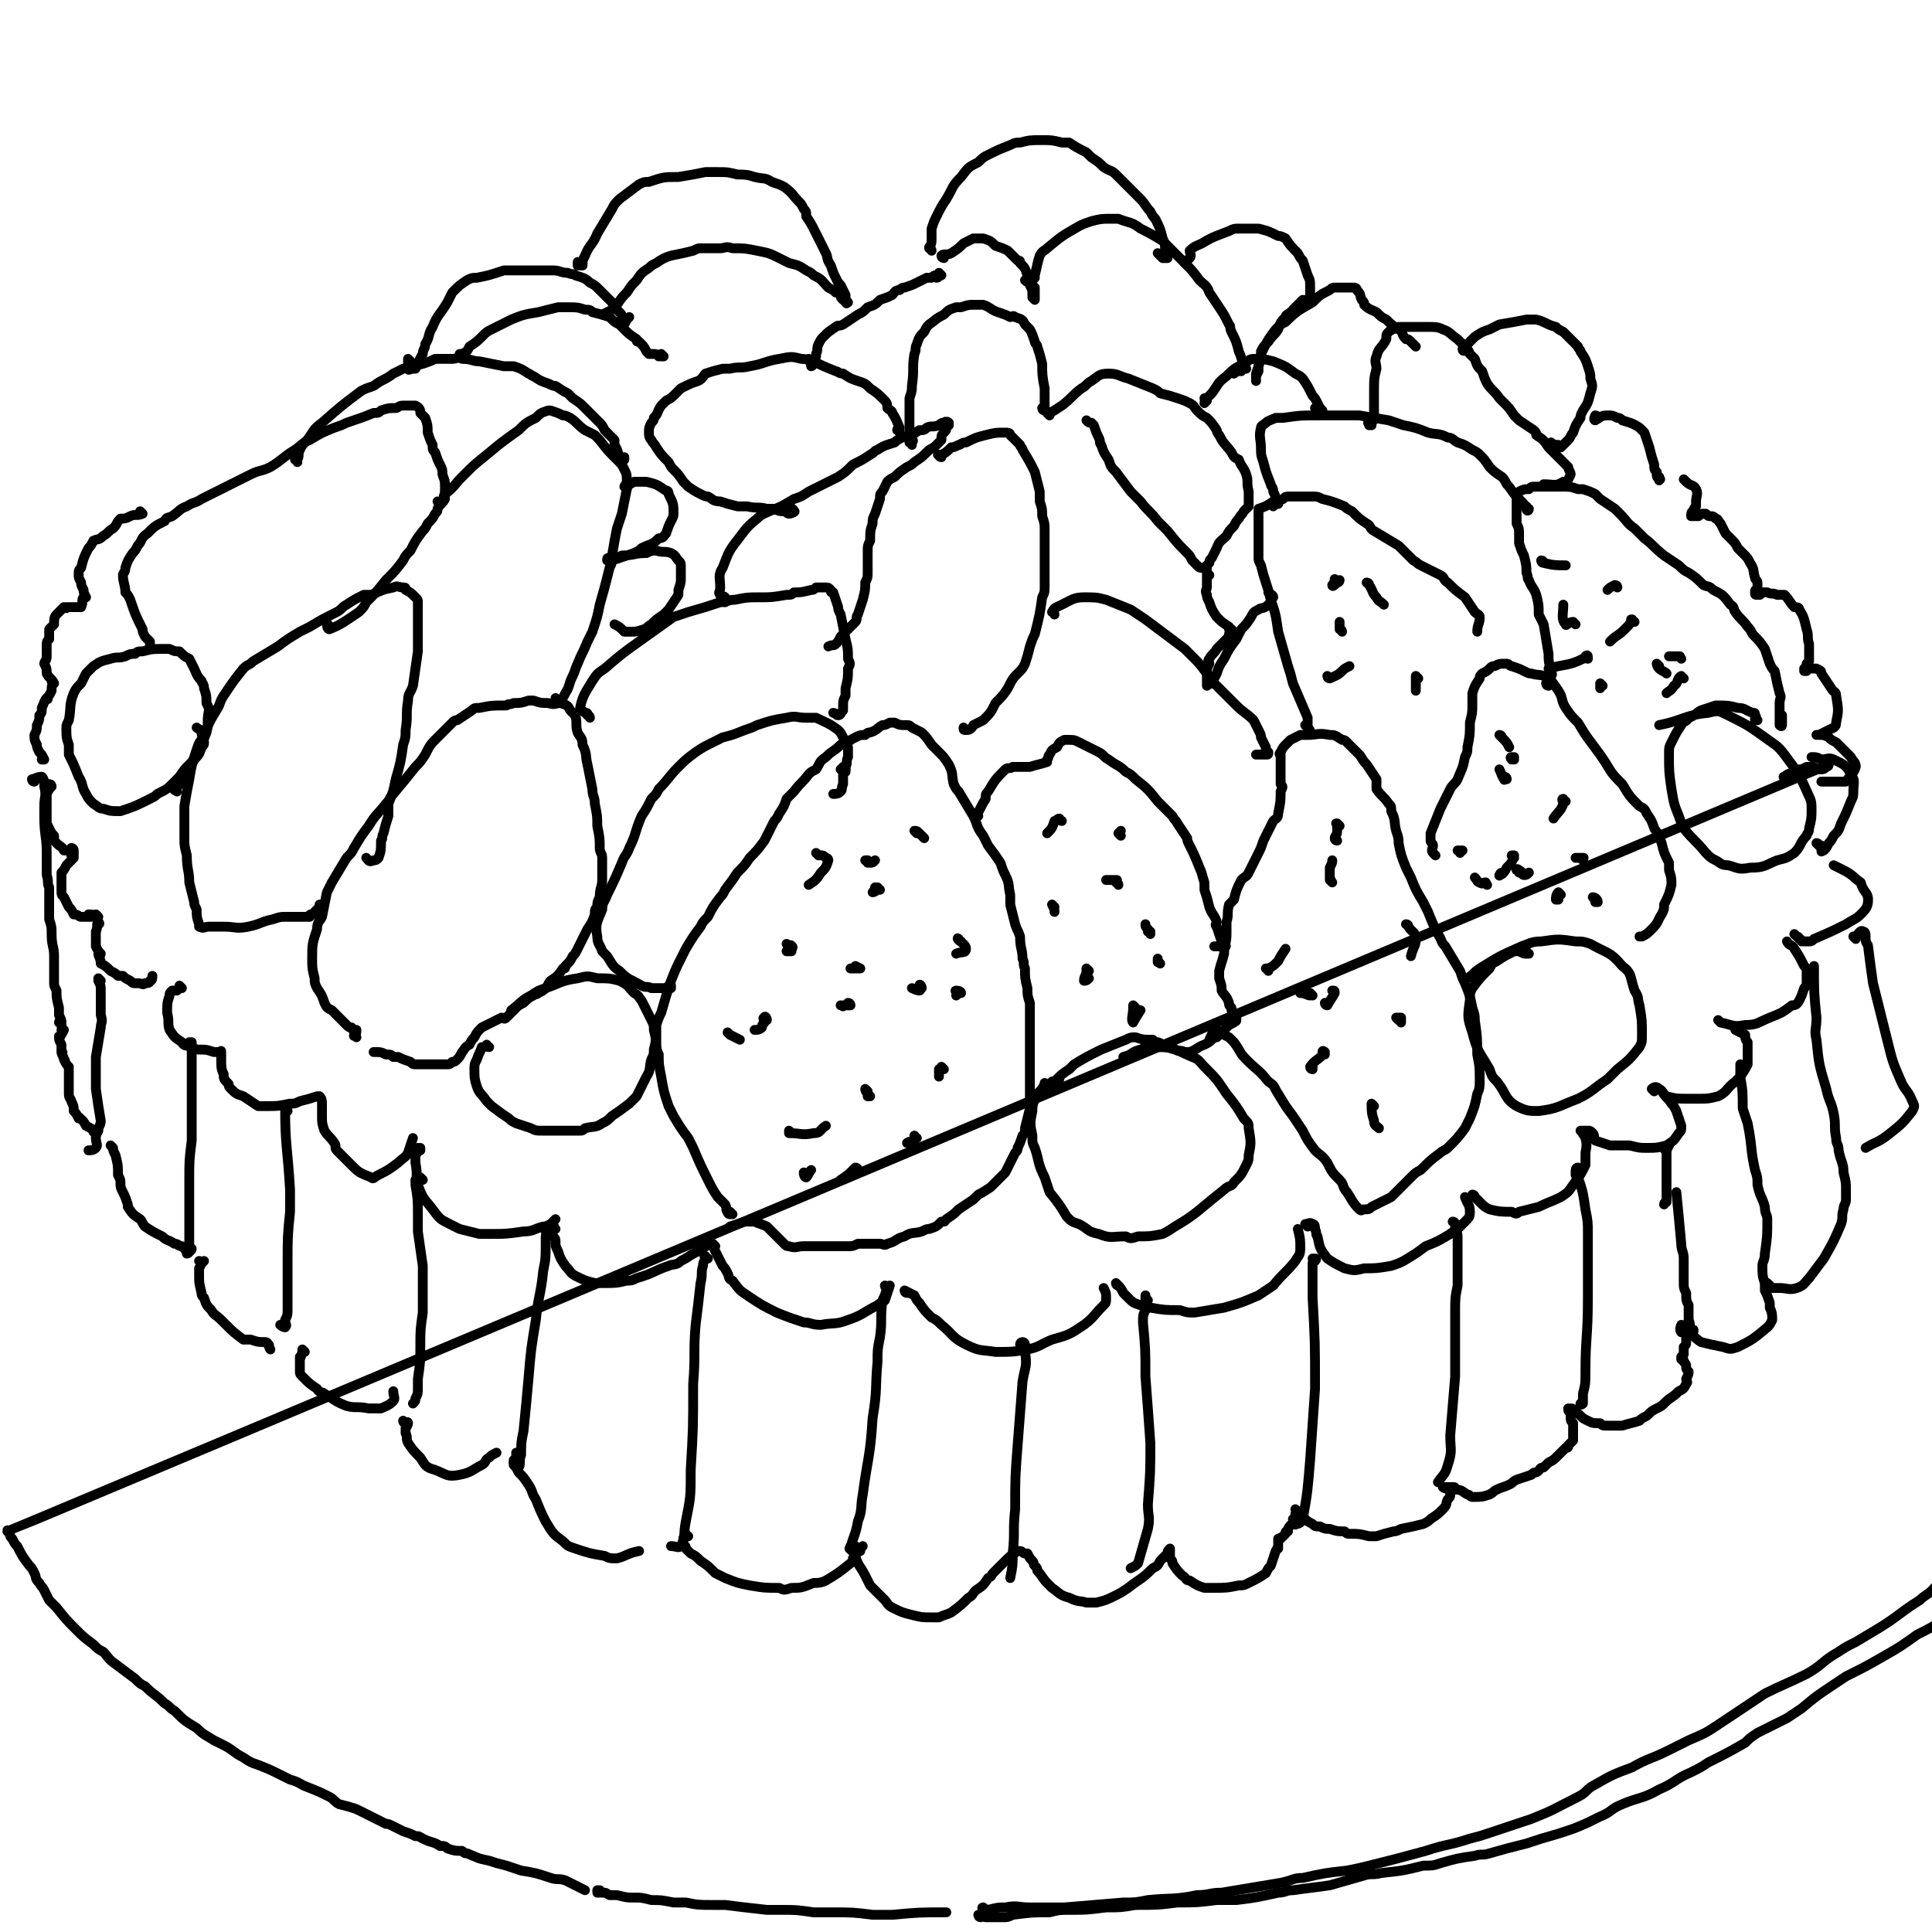 <svg viewBox='0 0 786 786' version='1.1' xmlns='http://www.w3.org/2000/svg' xmlns:xlink='http://www.w3.org/1999/xlink'><g fill='none' stroke='#000000' stroke-width='4' stroke-linecap='round' stroke-linejoin='round'><path d='M727,317c-1,-1 -2,-1 -1,-1 2,-2 3,-1 6,-3 1,0 1,0 3,-1 0,0 0,0 1,0 1,0 1,0 2,0 1,1 1,1 2,1 0,0 0,0 0,0 2,0 2,0 3,-1 1,0 1,-1 1,-1 -740,312 -741,312 -741,312 0,-1 0,0 1,0 0,0 0,0 0,0 0,2 0,2 1,3 0,0 0,0 0,0 1,2 1,2 2,3 0,0 0,0 0,0 2,4 2,4 5,8 1,1 1,1 2,3 1,2 0,2 2,4 1,2 1,1 2,3 1,2 1,2 2,4 2,2 2,2 3,3 4,5 4,5 8,9 0,0 0,0 0,0 3,3 3,3 7,6 2,2 2,2 4,3 2,2 2,3 5,5 4,3 4,3 8,6 2,2 2,2 4,3 4,4 4,3 8,7 2,1 2,2 4,3 4,4 4,4 9,7 3,3 4,3 7,5 2,1 2,1 4,2 4,2 4,3 8,5 3,2 3,2 6,3 5,2 5,2 9,4 2,1 2,1 4,2 4,1 4,2 7,3 5,2 5,2 9,4 2,1 2,2 4,3 4,1 4,1 7,2 2,1 2,1 4,2 4,2 4,2 8,4 1,0 1,0 3,1 2,1 2,1 4,2 3,1 3,1 5,2 2,0 1,0 3,1 4,2 4,1 7,3 2,0 2,0 3,1 3,1 3,1 6,1 1,1 1,1 2,1 5,2 4,2 9,3 3,1 3,1 7,2 3,1 3,1 6,2 6,1 6,1 12,3 3,1 3,0 6,1 4,2 4,2 8,4 '/><path d='M245,770c-1,0 -1,-1 -1,-1 0,0 0,1 0,1 0,0 -1,0 -1,0 0,-1 0,-1 0,-1 0,0 0,0 0,0 1,0 1,0 2,1 2,0 1,0 3,1 1,0 1,0 3,0 4,1 4,1 7,1 3,0 3,0 7,1 4,0 4,0 9,1 2,0 2,0 5,0 5,1 5,1 11,1 2,0 2,0 5,0 8,1 8,1 17,2 3,0 3,0 6,0 6,0 6,0 13,1 3,0 3,0 7,0 9,0 9,0 17,1 4,0 4,0 8,0 11,-1 11,-1 22,-1 '/><path d='M401,777c-1,0 -2,-1 -1,-1 0,0 1,1 2,1 4,-1 4,-1 7,-1 5,-1 5,0 10,0 7,0 7,0 14,0 12,-1 12,-1 24,-2 5,0 5,0 10,-1 10,-1 10,0 20,-2 5,0 5,-1 10,-1 12,-2 12,-2 24,-4 5,-1 5,-2 9,-2 9,-2 9,-2 18,-3 5,-1 5,-1 9,-2 12,-3 12,-3 23,-6 9,-3 9,-2 18,-5 4,-1 4,-1 7,-2 9,-3 9,-3 18,-6 10,-4 9,-4 19,-9 4,-2 3,-3 7,-5 7,-4 7,-4 15,-7 7,-4 7,-3 15,-7 4,-2 4,-2 8,-4 7,-3 7,-3 13,-7 6,-4 6,-4 12,-8 3,-2 3,-2 6,-4 8,-4 9,-4 17,-8 7,-4 6,-5 13,-9 3,-2 3,-2 7,-4 5,-3 5,-3 10,-6 8,-5 8,-6 16,-11 2,-2 3,-2 5,-4 3,-3 2,-3 5,-6 '/><path d='M399,780c0,0 -1,-1 -1,-1 0,0 0,1 1,1 0,0 1,-1 1,-1 1,0 0,1 1,1 1,0 1,0 3,0 2,0 2,0 4,0 2,0 2,0 4,-1 8,-1 8,-1 15,-1 4,-1 4,-1 8,-1 7,0 7,0 15,-1 6,0 6,0 12,-1 9,0 9,0 17,-1 8,0 8,0 16,-1 4,0 4,0 8,0 8,-1 8,-1 17,-3 3,0 3,-1 6,-1 7,-1 8,-1 15,-2 7,-2 7,-2 14,-4 3,-1 3,0 7,-1 9,-1 9,-1 17,-3 4,0 4,0 7,-1 7,-2 7,-2 14,-3 3,-1 3,0 6,-1 7,-2 7,-2 15,-4 6,-2 6,-2 13,-4 3,-1 3,-1 6,-2 5,-2 5,-2 11,-5 5,-2 4,-3 9,-5 7,-3 8,-2 15,-6 7,-3 6,-4 13,-7 4,-2 4,-2 7,-4 8,-4 8,-4 15,-8 2,-2 2,-2 5,-4 6,-3 6,-3 12,-6 3,-2 3,-2 6,-4 6,-5 6,-5 12,-9 3,-2 3,-2 6,-4 8,-4 8,-4 15,-8 7,-4 7,-4 14,-9 6,-3 6,-3 12,-7 '/><path d='M58,209c0,0 -1,0 -1,-1 0,0 1,1 1,1 -2,1 -3,0 -5,1 0,0 0,0 0,0 -2,1 -2,1 -4,1 0,0 0,0 0,0 -2,2 -1,2 -3,4 -2,1 -2,2 -4,3 -2,2 -2,1 -4,2 0,0 0,0 0,0 -1,2 -1,2 -2,3 0,0 0,0 0,0 -2,4 -2,4 -3,8 -1,1 -1,1 -1,3 0,1 0,1 1,3 0,1 0,1 1,3 0,0 0,0 0,0 0,1 0,1 1,3 0,0 0,0 0,0 0,0 -1,0 -1,0 0,-1 1,0 1,0 0,0 0,0 0,0 0,0 0,-1 -1,0 -1,1 0,2 -1,4 0,0 0,0 0,0 -1,0 -1,0 -3,0 0,0 0,0 0,0 -1,0 -1,0 -3,0 0,0 0,0 0,0 0,1 0,0 -1,0 -1,1 -1,1 -3,3 -1,1 -1,2 -1,4 -1,1 -1,1 -2,2 0,2 0,2 0,4 -1,1 -1,1 -1,3 0,2 0,2 0,4 0,2 -1,2 -1,3 1,2 1,2 1,4 1,2 2,2 3,4 0,0 0,0 0,0 0,0 -1,0 -1,-1 0,0 0,1 1,1 0,0 0,0 0,0 0,0 -1,0 -1,-1 0,0 0,1 1,1 0,0 0,0 0,0 -1,1 -1,1 -1,3 0,0 0,0 0,0 -1,2 -1,2 -2,3 0,0 0,0 0,0 1,1 0,0 0,0 -1,1 -1,2 -2,4 0,2 0,2 -1,3 0,0 0,0 0,0 0,2 0,2 -1,4 0,2 0,2 -1,4 0,2 0,2 1,4 0,1 0,1 1,3 0,0 0,0 0,0 1,1 1,1 2,3 0,0 0,0 0,0 0,0 0,0 -1,0 0,-1 1,0 1,0 '/><path d='M21,320c0,0 -1,-1 -1,-1 0,0 1,1 1,1 0,0 0,0 0,0 0,0 -1,-1 -1,-1 0,0 1,0 1,1 -1,1 -1,1 -2,3 0,2 0,2 0,4 0,2 0,2 0,3 0,2 0,2 0,4 0,1 0,1 1,3 1,2 1,2 2,3 0,2 0,2 1,3 2,2 2,1 3,3 0,0 0,0 0,0 2,0 2,0 4,0 0,0 0,0 0,0 0,0 0,-1 -1,-1 0,0 1,0 1,1 0,0 0,0 0,0 0,0 0,-1 -1,-1 0,0 1,0 1,1 0,1 0,1 0,3 0,0 0,0 0,0 0,0 0,-1 -1,-1 0,0 1,0 1,1 -1,1 -1,1 -3,3 0,0 0,0 0,0 -1,2 -1,2 -2,3 0,2 0,2 0,4 0,0 0,0 0,0 0,2 0,2 0,3 0,0 0,0 0,0 0,2 0,2 1,3 1,2 1,2 2,4 0,0 0,0 0,0 1,1 1,1 2,3 0,0 0,0 0,0 2,0 2,1 3,1 2,0 2,0 4,0 0,0 0,0 0,0 0,0 0,0 0,0 0,0 -1,-1 -1,-1 1,0 2,0 4,1 0,0 0,0 0,0 0,0 0,0 0,0 0,0 -1,-1 -1,-1 0,1 1,2 1,4 0,0 0,0 0,0 1,0 0,-1 0,-1 -1,1 0,2 -1,4 0,0 0,0 0,0 0,1 0,1 0,3 0,0 0,0 0,0 0,1 0,1 0,3 0,0 0,0 0,0 1,2 1,2 2,3 0,0 0,0 0,0 0,1 -1,-1 -1,0 0,1 1,2 1,4 0,0 0,0 0,0 2,1 2,1 4,3 0,0 0,0 0,0 2,1 2,1 3,2 1,0 1,0 2,0 1,1 1,1 3,2 1,1 1,1 2,1 1,0 1,0 1,0 2,0 2,1 3,0 1,0 2,0 2,-1 1,0 1,-1 1,-2 '/><path d='M74,402c0,0 -1,-1 -1,-1 0,0 0,0 0,1 0,0 0,0 -1,1 -1,0 -1,0 -2,0 -1,1 -1,1 -1,2 -1,3 -1,3 -1,7 1,4 0,4 1,7 2,3 2,3 5,5 1,2 2,1 4,2 2,1 2,1 3,1 3,0 3,0 6,1 1,0 1,0 2,0 1,0 1,-1 1,0 1,0 1,0 0,0 0,1 0,1 0,1 0,1 0,1 0,2 0,0 0,0 0,1 0,2 0,3 1,5 0,2 0,2 2,4 0,1 0,1 1,2 2,2 2,2 5,3 3,2 3,2 6,4 2,0 2,0 4,0 4,0 4,0 9,-1 2,0 2,0 4,-1 4,-1 4,-1 7,-2 1,0 1,0 1,0 1,1 1,2 1,3 0,1 0,1 0,3 0,1 0,1 0,2 0,3 0,3 1,6 2,3 2,2 4,5 1,1 0,2 1,3 3,3 3,3 6,6 3,3 3,3 8,5 1,1 1,0 3,-1 4,-2 4,-2 8,-5 2,-2 3,-2 4,-4 1,-3 1,-3 2,-6 '/><path d='M171,468c0,0 0,-1 -1,-1 0,0 1,1 1,1 0,0 0,-1 0,-1 0,0 -1,0 -1,1 -1,1 0,1 -1,2 0,2 0,2 0,3 1,5 0,5 1,9 2,6 3,6 6,10 3,4 3,4 7,6 2,1 2,1 4,2 4,1 4,1 8,2 2,0 2,0 5,0 6,0 6,0 13,-1 4,0 4,-1 8,-2 1,0 1,0 3,-1 1,-1 1,-1 2,-2 '/><path d='M226,500c0,0 -1,-1 -1,-1 0,0 1,0 0,0 0,2 -1,2 -1,3 0,1 1,0 1,1 1,1 1,1 1,2 0,2 0,2 1,4 1,3 1,3 3,6 2,2 2,3 4,4 4,2 4,2 8,3 2,0 2,0 4,0 4,0 5,0 9,-1 2,0 2,0 4,-1 7,-2 7,-3 13,-5 2,-1 3,0 5,-2 4,-2 3,-2 7,-4 1,-1 2,-1 3,-2 1,0 0,-1 0,-2 -1,0 -1,0 -2,0 '/><path d='M291,507c0,0 -1,-1 -1,-1 0,0 0,0 0,1 2,4 2,4 4,8 1,1 1,1 2,3 1,2 0,2 2,3 3,4 3,4 6,6 6,4 6,4 12,7 5,2 5,2 11,4 3,0 3,1 7,1 5,-1 6,0 11,-2 6,-2 6,-3 12,-6 1,-1 2,-1 3,-2 1,-3 1,-3 2,-6 '/><path d='M369,526c-1,0 -1,-1 -1,-1 0,0 0,0 0,0 2,1 2,1 4,2 1,2 1,2 2,3 2,3 2,3 5,6 2,1 2,1 4,3 5,4 4,5 10,8 6,3 6,2 12,3 7,0 7,0 13,-1 5,-1 5,-2 10,-4 7,-2 7,-2 13,-6 4,-3 4,-4 8,-8 1,-1 1,-1 1,-3 0,-2 0,-2 -1,-4 '/><path d='M455,523c-1,0 -1,-1 -1,-1 0,0 0,0 0,0 2,2 2,2 3,4 1,1 1,1 2,2 2,2 2,2 5,3 2,1 2,1 4,1 6,1 6,1 12,1 3,1 3,1 6,1 6,-1 6,-1 12,-2 7,-2 7,-2 14,-5 3,-2 3,-2 6,-4 4,-5 5,-5 9,-10 1,-2 2,-2 2,-5 0,-4 0,-4 -1,-8 '/><path d='M532,499c0,0 -1,-1 -1,-1 1,0 2,-1 3,0 1,0 1,1 1,2 1,2 0,2 1,3 1,5 1,5 4,9 3,2 3,2 7,4 4,1 4,1 8,0 5,0 5,0 11,-1 3,-1 3,-1 5,-2 5,-3 5,-3 9,-6 5,-2 5,-2 10,-5 1,-1 2,-1 3,-2 2,-2 2,-2 4,-4 1,-1 1,-2 1,-3 0,-3 -1,-3 -2,-6 '/><path d='M600,487c0,-1 -1,-1 -1,-1 0,0 1,0 1,1 1,1 1,1 2,2 2,2 2,2 4,3 4,1 5,1 9,1 2,1 2,1 3,0 4,-1 4,-1 8,-2 4,-2 5,-2 9,-4 3,-2 3,-2 5,-5 3,-4 3,-4 5,-8 0,-2 0,-2 0,-4 0,-3 1,-3 0,-7 0,-1 -1,-1 -1,-2 '/><path d='M644,461c0,0 -1,-1 -1,-1 1,0 2,0 3,0 1,0 1,0 2,1 1,1 0,2 1,3 3,1 3,1 6,2 4,0 4,0 8,0 4,1 4,1 7,1 4,0 4,0 8,-1 3,-2 3,-2 5,-5 1,-1 1,-1 1,-3 -1,-3 -1,-3 -2,-6 -1,-2 -1,-2 -2,-3 -1,-2 -2,-2 -3,-4 '/><path d='M673,444c0,0 -1,-1 -1,-1 1,-1 2,-1 3,0 2,1 1,2 3,3 4,1 4,1 9,1 2,0 2,0 4,0 4,0 4,0 8,-1 4,-2 3,-3 7,-6 1,-1 1,-1 2,-2 2,-3 2,-3 3,-5 0,-2 0,-2 0,-3 0,-1 0,-1 0,-3 0,-1 0,-1 0,-3 -1,-1 -1,-2 -1,-3 -2,-1 -2,-1 -4,-2 '/><path d='M700,416c0,0 -1,-1 -1,-1 0,0 0,0 1,1 5,1 5,2 10,1 5,0 5,-1 10,-3 5,-2 5,-2 9,-5 1,0 2,0 3,-2 1,-2 1,-2 2,-5 1,-1 1,-1 1,-2 0,-2 0,-2 0,-5 0,-1 0,-1 -1,-2 -2,-4 -2,-4 -4,-7 -1,-2 -2,-1 -3,-3 '/><path d='M731,381c0,0 0,0 -1,-1 0,0 1,1 1,1 0,0 1,0 1,1 1,0 1,1 1,1 1,0 2,0 3,0 1,0 1,0 2,-1 7,-3 7,-3 13,-6 3,-2 4,-2 6,-4 2,-2 3,-3 3,-6 0,-3 -2,-3 -3,-7 0,0 0,0 0,0 -3,-2 -3,-3 -7,-5 -2,-1 -2,-1 -4,-2 '/><path d='M740,344c0,0 0,-1 -1,-1 0,0 1,1 1,1 0,0 1,0 1,0 0,1 0,1 0,2 0,1 0,0 1,0 1,-1 1,-1 2,-3 1,-1 1,-1 2,-3 2,-2 2,-2 3,-5 2,-4 2,-4 4,-9 1,-2 1,-2 1,-4 0,-4 1,-4 -1,-7 -2,-4 -3,-4 -7,-6 -2,-1 -3,0 -5,0 -2,-1 -2,-1 -4,-1 '/><path d='M686,196c0,0 0,0 -1,-1 0,0 1,1 1,1 2,2 3,1 4,3 1,2 0,3 0,5 0,1 0,1 0,2 -1,1 -1,1 -1,2 -1,0 -1,1 -1,2 0,0 1,0 1,0 0,0 1,0 1,0 0,0 0,0 1,0 1,-1 1,-1 2,-1 0,0 0,0 0,0 1,0 1,0 1,0 1,1 1,1 2,1 1,0 1,0 2,1 1,0 1,1 2,2 1,2 1,2 2,4 1,1 1,1 2,2 2,2 2,2 3,4 1,1 1,1 2,2 2,2 2,2 3,4 2,3 1,3 2,6 0,1 1,1 1,2 0,1 0,1 0,3 -1,0 -1,0 -1,1 0,0 0,0 0,0 0,1 0,1 1,1 0,0 0,0 1,0 0,0 0,0 1,-1 1,0 1,0 2,0 2,1 2,0 4,1 1,0 2,0 3,0 2,2 2,3 4,5 1,0 2,0 2,1 2,3 2,4 3,8 1,3 0,3 1,6 0,1 0,1 0,3 0,2 0,2 0,4 -1,1 -1,1 -1,1 0,1 0,1 -1,2 0,1 0,1 0,1 0,0 0,0 0,0 0,0 0,0 1,0 0,0 0,-1 1,-1 1,0 1,0 2,0 1,0 1,0 1,0 2,1 2,1 2,2 2,3 2,3 4,6 1,2 2,1 2,3 1,6 1,6 0,11 0,2 -1,2 -3,3 -2,1 -2,1 -4,2 -1,0 -1,0 -1,0 0,0 0,0 0,0 1,0 1,0 1,0 2,0 2,0 4,1 1,1 1,1 3,2 3,3 3,3 6,6 1,2 2,2 2,4 -1,3 -2,3 -4,6 0,0 0,0 0,0 -5,0 -5,0 -10,0 '/><path d='M14,318c0,0 -1,0 -1,-1 1,0 2,-1 4,-1 1,1 1,2 1,4 1,4 0,4 0,8 0,2 0,2 0,4 0,8 1,8 1,15 0,4 0,4 0,9 1,3 0,3 1,5 0,7 0,7 0,13 1,3 1,3 1,6 0,5 1,5 1,9 0,2 0,2 0,4 0,3 0,3 0,7 0,1 0,1 1,3 0,3 0,3 1,7 0,0 0,0 0,0 0,2 0,2 0,3 0,0 0,0 0,0 1,2 1,2 1,3 0,0 0,0 0,0 0,0 0,0 -1,0 0,-1 1,0 1,0 0,0 0,0 0,0 0,0 0,0 -1,0 0,-1 1,0 1,0 0,0 0,0 0,0 0,0 0,0 -1,0 0,-1 1,0 1,0 0,2 0,2 1,3 0,0 0,0 0,0 0,0 -1,0 -1,0 0,0 1,0 1,0 -1,2 -1,2 -2,3 0,0 0,0 0,0 1,0 0,0 0,0 0,-1 0,0 0,0 0,0 0,0 0,0 1,0 0,-1 0,0 0,1 0,1 1,3 0,0 0,0 0,0 0,2 0,2 0,3 0,0 0,0 0,0 1,1 0,-1 0,0 0,1 1,2 1,3 0,0 0,0 0,0 1,1 0,0 0,0 0,0 0,0 0,0 0,0 0,0 0,0 1,1 0,0 0,0 0,0 0,0 0,0 0,0 0,0 0,0 1,2 1,2 2,3 0,0 0,0 0,0 0,2 0,2 0,3 0,0 0,0 0,0 0,2 0,2 0,4 0,0 0,0 0,0 0,2 0,2 0,4 0,2 1,2 1,3 0,0 0,0 0,0 1,2 1,2 1,4 0,0 0,0 0,0 1,1 1,1 2,3 0,0 0,0 0,0 1,0 0,-1 0,0 1,0 2,1 3,3 0,0 0,0 0,0 2,1 2,1 3,2 0,0 0,0 0,0 0,1 0,0 0,0 0,0 0,0 0,0 '/><path d='M46,467c0,0 -1,-1 -1,-1 0,0 0,0 1,1 0,0 0,0 0,0 0,1 0,1 1,3 0,0 0,0 0,0 1,4 1,4 1,8 1,2 1,2 1,3 0,2 0,2 1,4 1,2 1,2 2,5 0,0 0,0 0,1 2,3 2,3 5,5 1,1 1,2 2,3 3,2 3,2 7,4 2,2 2,1 5,3 2,0 1,1 3,1 2,1 2,0 4,1 0,0 0,0 0,0 0,1 -1,1 -1,1 '/><path d='M82,514c0,0 0,-1 -1,-1 0,0 1,1 1,1 0,0 1,-1 1,-1 -1,1 -1,1 -2,3 0,0 0,0 0,1 0,1 0,1 0,2 0,3 0,3 1,7 0,1 0,1 1,2 1,3 1,3 3,5 1,2 2,2 4,4 1,1 1,1 2,2 3,3 3,3 7,6 1,0 2,0 3,0 3,1 3,1 6,1 0,0 1,0 1,1 1,0 0,1 1,2 0,0 0,0 0,0 '/><path d='M124,550c0,0 -1,-1 -1,-1 0,1 0,2 -1,3 0,0 1,0 0,0 0,1 0,1 0,2 0,0 0,0 0,0 0,1 0,1 0,2 0,1 0,1 0,2 0,1 0,1 1,2 3,3 3,3 6,5 1,2 2,1 3,2 5,3 4,3 9,5 4,1 4,0 9,1 2,0 2,0 5,0 2,-1 3,-1 5,-3 1,-1 0,-2 0,-4 '/><path d='M165,579c0,0 -1,-1 -1,-1 0,0 0,1 1,1 0,0 1,-1 1,0 0,0 0,1 -1,2 0,1 0,1 0,2 1,2 0,2 1,4 2,3 2,3 5,6 2,3 2,4 6,5 5,2 5,3 10,2 5,-1 5,-2 9,-4 2,-1 1,-2 3,-3 1,-1 1,-1 3,-2 '/><path d='M211,592c0,0 0,-1 -1,-1 0,0 1,1 1,1 0,0 0,0 0,0 0,0 0,-1 -1,-1 0,1 0,1 0,2 0,1 -1,1 -1,1 0,1 0,1 0,2 1,1 1,1 2,3 2,2 2,2 4,5 2,3 1,3 3,6 2,5 2,5 4,9 3,5 3,5 7,8 2,2 2,2 5,3 6,2 6,2 12,3 2,1 2,1 5,1 4,-1 4,-2 9,-3 '/><path d='M280,625c-1,0 -1,-1 -1,-1 -1,0 0,0 0,1 0,0 -1,0 -1,1 0,0 0,0 0,1 0,1 0,1 0,2 1,0 1,0 1,1 1,1 1,1 2,2 2,1 2,1 4,3 3,2 3,2 6,5 2,1 2,1 4,2 5,2 5,2 10,3 6,1 6,1 12,1 2,1 2,1 5,0 4,0 4,0 9,-2 2,0 3,0 5,-1 5,-3 5,-3 10,-7 1,-1 1,-1 1,-2 2,-2 1,-2 3,-3 0,-1 0,-1 1,-2 '/><path d='M347,631c0,0 -1,0 -1,-1 0,-1 1,-2 2,-1 0,1 -1,2 0,4 1,4 2,4 4,8 1,2 1,2 2,4 3,3 3,3 6,6 1,1 1,2 3,3 4,2 4,2 8,3 4,1 4,1 8,1 1,0 1,0 3,0 2,-1 3,-1 5,-2 4,-3 4,-3 7,-6 2,-1 1,-1 3,-3 3,-2 3,-2 5,-5 2,-1 1,-1 2,-2 3,-3 3,-3 5,-5 2,-2 2,-2 5,-4 0,0 0,0 1,0 1,0 1,1 2,1 0,0 0,0 1,0 1,2 1,2 2,3 1,1 0,1 1,2 1,1 1,1 1,2 2,2 2,3 4,5 1,1 1,1 2,2 3,2 3,3 7,4 4,2 4,1 7,2 2,0 2,0 4,0 4,-1 4,-1 8,-3 2,-1 2,-1 5,-3 5,-4 5,-3 10,-8 2,-1 2,-1 3,-3 1,-1 1,-1 3,-3 0,-1 0,-1 1,-2 0,0 0,0 0,0 0,1 0,1 0,3 0,0 0,0 0,1 1,1 1,1 1,2 2,3 2,3 4,5 2,1 1,2 3,2 3,2 3,2 6,3 2,0 2,0 3,0 6,0 6,0 11,-1 2,0 2,0 4,-1 4,-2 4,-2 7,-4 1,-2 1,-2 2,-3 1,-3 1,-3 2,-6 1,-1 0,-1 1,-1 0,-1 0,-1 0,-2 0,-1 0,-1 0,-2 1,0 0,0 1,0 0,-1 0,0 1,-1 0,0 0,0 0,0 0,0 0,0 0,0 1,-1 1,-1 1,-1 0,-1 0,-1 1,-1 0,-1 0,-1 0,-1 1,-2 2,-2 3,-3 0,0 0,-1 0,-1 0,-1 0,-1 0,-2 0,-1 1,-1 1,-1 0,0 0,0 0,0 0,0 -1,-1 -1,-1 0,0 1,1 2,1 1,1 0,1 1,2 2,2 2,2 4,3 1,1 1,1 3,1 2,1 2,1 4,1 3,1 3,1 6,1 1,1 1,1 2,1 4,0 4,0 8,1 1,0 1,0 3,0 3,-1 3,-1 7,-2 1,0 1,0 3,-1 5,-1 5,-1 9,-2 2,-1 2,-1 3,-2 3,-2 3,-2 5,-4 2,-2 1,-2 2,-4 1,-1 1,-1 1,-2 0,-1 0,-2 -1,-2 0,-1 0,0 0,-1 -1,0 -1,0 -1,0 0,0 0,0 0,0 0,1 -1,0 -1,0 0,0 1,0 2,0 1,0 1,0 2,0 1,0 1,0 1,1 3,0 3,1 5,2 1,0 1,1 2,1 4,0 4,0 7,-1 2,-1 1,-1 3,-2 2,-1 3,-1 5,-2 2,-1 1,-1 3,-2 3,-1 3,-1 6,-2 1,-1 1,-1 2,-1 2,-1 1,-2 3,-2 1,-1 1,-1 2,-2 2,-1 2,-1 4,-3 0,0 0,0 1,-1 1,-1 1,-1 2,-2 1,0 1,0 1,-1 1,-1 1,-1 2,-2 0,-1 0,-1 0,-2 0,-1 0,-2 0,-3 0,-1 0,-1 0,-2 -1,-1 -1,-1 -1,-3 0,0 0,0 0,-1 -1,-1 -1,-1 -1,-2 0,0 0,0 0,0 1,0 1,0 1,0 1,0 1,0 1,1 2,1 2,1 3,2 1,1 1,1 3,2 2,1 2,1 5,1 1,1 1,1 3,1 3,0 3,0 6,0 3,-1 4,-1 7,-2 1,-1 1,-1 3,-2 2,-2 2,-2 4,-3 2,-1 2,-1 3,-2 3,-3 3,-2 6,-5 2,-1 2,-1 3,-3 1,-1 0,-1 0,-2 1,-2 1,-2 1,-3 -1,-1 -1,-1 -1,-2 0,-1 0,-1 -1,-2 0,0 0,0 0,0 0,-1 0,-1 -1,-1 0,0 0,0 0,-1 0,0 0,0 0,0 0,0 0,0 0,0 1,-1 1,-1 1,-1 0,-1 0,-1 0,-2 0,-1 0,-1 0,-1 1,-1 1,-1 1,-2 0,-2 0,-2 0,-4 0,0 1,-1 1,-1 0,0 0,1 0,1 0,1 0,1 0,1 0,0 0,0 0,0 0,0 0,0 -1,0 0,0 1,0 1,0 0,0 1,0 1,0 1,-1 1,-1 1,-2 0,0 -1,0 -1,0 -1,-2 0,-2 -1,-4 0,-1 0,-1 0,-2 0,-2 0,-2 0,-4 -1,-2 -1,-2 -1,-5 -1,-2 -1,-2 -1,-5 0,-4 0,-4 0,-9 0,-3 -1,-3 -1,-6 -1,-11 -1,-11 -2,-21 '/><path d='M685,540c0,0 0,-1 -1,-1 0,0 -1,2 0,3 0,0 1,-1 2,0 3,1 3,2 6,4 4,1 4,1 9,2 3,1 3,1 6,0 6,-3 6,-3 12,-8 1,-1 1,-1 2,-3 0,-2 0,-3 -1,-5 0,-1 0,-1 0,-2 -1,-3 -1,-3 -2,-5 0,-2 0,-2 0,-3 -1,-3 -1,-3 -1,-7 0,-2 1,-2 1,-5 1,-7 1,-7 1,-14 0,-2 -1,-2 -1,-5 -1,-4 -2,-4 -3,-9 0,-3 0,-3 -1,-6 -2,-9 -1,-9 -3,-19 -1,-3 -1,-3 -2,-6 0,-7 0,-7 -1,-13 0,-3 0,-3 0,-5 '/><path d='M720,523c0,0 -1,-1 -1,-1 0,0 0,1 0,2 1,0 1,0 2,0 2,0 2,0 3,0 3,0 4,1 7,0 3,-1 3,-2 5,-4 3,-4 3,-4 6,-8 4,-7 4,-7 7,-14 1,-3 0,-3 1,-6 0,-2 1,-2 1,-4 0,-2 0,-2 0,-4 0,-3 0,-3 -1,-7 0,-4 -1,-4 -2,-9 0,-3 -1,-2 -1,-5 -1,-5 0,-5 -1,-10 -1,-5 -2,-5 -3,-10 -3,-10 -3,-10 -4,-20 -1,-4 0,-4 0,-9 -1,-10 -1,-10 -1,-21 '/><path d='M755,382c0,0 -1,-1 -1,-1 0,0 0,0 1,0 1,-1 2,-3 3,-2 1,0 1,1 1,3 0,2 1,2 1,3 1,8 1,8 2,15 1,4 1,4 2,8 2,8 2,8 4,16 2,8 2,8 5,15 2,5 3,4 5,9 1,2 1,2 0,4 -4,5 -4,5 -9,9 -5,4 -5,3 -10,6 '/><path d='M298,494c0,0 -1,-1 -1,-1 0,0 0,1 0,1 0,0 -1,0 -1,-1 -1,-1 0,-1 -1,-3 -1,-1 -1,-1 -3,-3 -2,-3 -2,-3 -4,-7 -3,-6 -3,-6 -6,-13 -1,-2 -1,-2 -2,-4 -3,-4 -3,-4 -6,-9 -1,-2 -1,-2 -2,-4 -2,-6 -2,-6 -3,-12 -1,-5 -1,-5 -1,-9 -1,-2 -1,-3 -1,-5 0,-4 0,-4 0,-7 1,-3 1,-3 2,-5 2,-7 2,-7 4,-13 2,-5 2,-5 4,-9 1,-2 1,-2 2,-4 3,-5 3,-5 6,-9 1,-2 1,-2 3,-4 2,-4 2,-4 5,-8 1,-1 1,-1 2,-3 3,-4 3,-4 5,-7 3,-3 3,-3 5,-6 3,-3 3,-3 6,-7 2,-4 2,-4 4,-8 1,-1 1,-1 2,-3 2,-3 2,-3 3,-6 2,-2 2,-2 3,-3 3,-4 3,-3 6,-7 1,-1 1,-1 3,-2 2,-3 1,-3 4,-5 3,-3 3,-2 6,-5 2,0 1,0 3,-1 1,-1 1,-1 3,-2 2,-1 2,-1 4,-1 1,-1 1,-1 2,-1 3,-1 3,-2 5,-3 1,0 1,0 3,-1 1,0 1,0 2,0 2,1 2,1 5,1 1,0 1,0 2,1 2,1 2,1 4,2 2,2 2,2 4,5 1,1 1,1 3,3 2,2 2,2 4,5 2,4 1,4 2,8 1,2 1,2 2,3 3,5 3,5 6,10 2,4 1,4 4,8 1,2 1,2 2,4 3,4 3,4 5,7 1,3 1,3 2,5 2,4 1,4 2,8 0,2 0,2 0,4 1,4 1,4 2,8 1,3 1,2 2,5 0,5 1,5 1,9 1,2 0,2 1,4 0,4 0,4 1,8 0,3 0,3 1,6 0,4 0,4 0,8 0,2 0,2 0,3 0,4 0,4 0,9 0,1 0,1 0,3 0,4 0,4 0,9 0,3 0,3 0,7 0,2 0,2 0,4 -1,4 -1,4 -2,8 0,2 0,2 -1,3 -1,3 -1,3 -2,5 0,1 0,1 -1,2 -1,2 -1,2 -2,4 -1,2 -1,2 -2,4 -2,2 -2,2 -4,4 -1,1 -1,1 -2,2 -3,2 -3,2 -5,3 -1,1 -1,1 -2,2 -3,2 -3,2 -6,4 -2,2 -2,2 -5,4 -1,1 0,1 -2,1 -2,2 -2,2 -5,3 -1,0 -1,0 -3,1 -3,1 -4,0 -7,2 -4,1 -3,2 -7,3 -1,1 -2,0 -3,0 -5,0 -5,0 -9,0 -2,1 -2,1 -4,1 -3,0 -3,0 -6,0 -3,0 -3,0 -7,0 -2,0 -2,0 -5,0 -3,0 -3,1 -6,0 -1,0 -1,0 -2,-1 -2,-2 -2,-2 -4,-4 -2,-2 -2,-2 -3,-3 -2,-1 -3,-1 -5,-2 -1,0 -1,0 -3,0 0,0 0,0 -1,0 -3,1 -3,1 -6,2 '/><path d='M145,422c0,0 -1,-1 -1,-1 0,0 0,1 0,0 1,0 1,-1 1,-2 -1,0 -2,0 -2,-1 -1,0 -1,0 -2,-1 -3,-3 -3,-3 -6,-6 -2,-1 -2,-1 -3,-3 -1,-3 -1,-3 -3,-6 -1,-2 -1,-2 -1,-4 -1,-4 -1,-4 -1,-8 0,-6 0,-6 2,-12 0,-3 1,-3 2,-5 1,-5 1,-5 2,-10 1,-2 1,-2 2,-4 3,-5 3,-5 6,-10 2,-2 2,-2 3,-4 3,-5 3,-5 6,-9 3,-5 4,-5 7,-9 2,-2 1,-2 3,-4 5,-6 5,-6 9,-11 2,-2 2,-2 4,-5 2,-4 2,-4 5,-7 3,-3 3,-3 6,-6 1,-1 1,-1 2,-1 3,-2 3,-2 6,-4 1,-1 1,-1 3,-1 5,-1 5,-1 11,-1 1,-1 1,0 3,-1 3,0 3,0 6,-1 1,0 1,0 2,0 3,1 3,1 6,1 3,1 3,0 5,0 3,1 3,1 4,3 1,1 1,1 2,2 1,3 0,4 1,7 1,2 2,2 2,5 2,4 1,4 2,8 1,5 1,5 2,10 0,3 1,3 1,6 1,5 1,5 1,9 1,5 1,5 1,9 0,2 1,2 1,4 0,4 0,4 0,9 0,3 -1,3 -1,7 -1,2 -1,2 -1,4 -1,1 -1,1 -1,3 -1,3 -1,3 -3,6 -2,4 -2,4 -4,8 -1,2 -1,2 -2,3 -1,2 -1,2 -3,4 0,1 0,1 -1,1 -2,3 -2,3 -5,5 -1,1 -1,2 -2,3 -1,1 -1,1 -3,2 -1,1 -1,0 -2,1 -2,1 -2,1 -4,3 -2,1 -2,1 -3,2 -2,2 -2,2 -4,4 -1,1 -1,0 -2,0 -2,1 -2,1 -4,2 -2,1 -2,1 -4,2 -2,2 -2,2 -3,4 -1,1 -1,1 -2,3 -2,1 -2,2 -3,3 -1,2 -1,2 -2,3 -1,1 -1,1 -2,1 -1,1 -1,1 -2,1 -2,0 -2,0 -5,0 -1,0 -1,0 -2,0 -3,0 -3,0 -6,0 -1,0 -1,0 -2,-1 -3,-1 -3,-1 -5,-2 -1,0 -1,0 -2,0 -1,-1 -1,-1 -3,-1 -2,-1 -2,-1 -5,-1 '/><path d='M131,369c0,0 -1,-1 -1,-1 0,0 0,0 0,0 0,1 0,1 0,1 -1,1 -1,1 -2,2 0,1 0,1 -1,1 -1,0 -1,0 -1,1 -2,0 -2,0 -3,0 -4,0 -4,0 -7,0 -2,0 -2,0 -5,1 -5,1 -5,2 -10,3 -5,1 -5,0 -10,0 -1,0 -1,0 -2,0 -2,0 -2,0 -4,0 -2,0 -2,1 -4,0 0,0 0,0 0,-1 -1,-3 -1,-3 -1,-6 -1,-2 -1,-2 -1,-3 -1,-4 -1,-4 -2,-8 0,-5 -1,-5 -1,-11 -1,-4 -1,-4 -1,-7 0,-4 0,-4 0,-9 0,-2 0,-2 0,-4 1,-6 1,-6 2,-11 1,-6 1,-6 3,-12 1,-3 1,-3 3,-5 2,-6 2,-6 5,-11 2,-3 1,-3 3,-6 4,-6 4,-6 8,-11 2,-2 2,-1 4,-3 5,-3 5,-3 10,-6 4,-3 4,-3 9,-6 2,-1 2,-1 4,-2 5,-3 5,-3 11,-6 2,-1 2,-2 4,-3 3,-2 3,-2 7,-4 2,0 2,0 3,0 5,-2 4,-2 9,-3 2,-1 2,0 4,0 1,0 1,0 1,1 2,1 2,1 4,3 1,1 1,1 1,2 0,3 0,3 0,6 0,4 0,4 0,9 0,2 0,2 0,5 -1,7 -1,7 -2,14 -1,3 -2,3 -2,6 -1,6 0,6 -1,12 0,3 0,3 -1,6 -1,7 -1,7 -3,14 -1,5 -1,5 -3,10 0,2 0,2 0,5 -1,3 -1,3 -2,7 -1,2 0,2 -1,3 0,4 0,4 -1,7 -1,1 -1,1 -2,1 -2,1 -2,0 -3,-1 '/><path d='M72,322c0,0 -1,-1 -1,-1 0,0 0,1 0,0 2,-2 3,-2 4,-5 2,-2 1,-2 3,-5 1,-2 1,-2 2,-4 2,-4 2,-4 4,-9 1,-4 0,-4 1,-9 0,-1 0,-1 -1,-3 0,-3 0,-3 -1,-6 0,-2 -1,-2 -1,-3 -2,-2 -2,-3 -3,-5 -1,-2 -1,-2 -2,-4 -2,-1 -2,-1 -4,-3 -2,0 -2,0 -4,-1 -1,0 -1,0 -2,0 -5,0 -5,0 -9,1 -2,0 -2,0 -3,1 -2,0 -2,0 -4,1 -3,1 -3,0 -6,1 -4,1 -4,1 -7,3 -1,1 -1,1 -3,3 -1,2 -1,2 -2,4 -2,2 -2,2 -3,4 -2,5 -1,6 -2,11 -1,2 -1,2 -1,3 0,4 0,4 1,7 0,2 0,2 0,4 2,4 2,4 4,9 2,3 1,4 3,7 1,2 1,2 3,4 2,1 2,2 4,2 3,1 3,1 7,1 6,-2 6,-2 12,-5 2,-1 2,-1 3,-2 4,-2 4,-2 6,-4 2,-2 2,-2 3,-3 2,-3 2,-3 4,-5 1,-1 1,-1 2,-2 2,-2 2,-2 3,-5 1,-1 1,-1 1,-2 0,-2 -1,-2 -1,-4 -1,-2 -1,-1 -2,-2 '/><path d='M134,255c0,0 -1,-2 -1,-1 0,0 0,2 1,2 5,-2 6,-3 12,-7 2,-2 2,-2 3,-4 4,-4 4,-4 8,-9 4,-4 4,-4 7,-8 1,-2 1,-2 3,-4 2,-4 2,-4 5,-8 1,-1 1,-1 2,-3 2,-2 2,-2 3,-4 1,-1 1,-1 1,-2 1,-2 2,-2 3,-4 0,0 0,0 0,-1 0,-1 0,-1 0,-3 0,-1 1,-1 0,-1 0,-3 0,-2 -1,-5 0,-2 0,-2 -1,-4 -1,-2 -1,-2 -2,-5 -1,-1 -1,-1 -1,-3 -1,-2 -1,-2 -2,-5 0,-3 0,-3 -1,-6 -1,-1 -1,-1 -2,-2 0,-1 0,-2 -2,-3 0,0 0,0 -1,0 -2,0 -2,0 -4,0 -2,0 -2,1 -3,1 -3,0 -3,0 -6,1 -1,1 -1,1 -3,1 -5,2 -5,2 -11,4 -2,1 -2,1 -5,2 -5,2 -5,2 -10,5 -3,1 -3,2 -6,4 -5,3 -5,4 -10,7 -4,2 -4,1 -8,3 -4,2 -4,2 -8,4 -2,1 -2,1 -4,2 -4,2 -4,2 -8,4 -3,2 -3,1 -6,3 -3,1 -3,2 -6,4 -2,1 -2,0 -3,2 -4,2 -4,2 -7,5 -3,2 -2,3 -4,5 -1,2 -1,2 -2,3 -2,3 -2,3 -3,6 0,2 -1,2 -1,3 0,3 1,4 1,7 1,1 1,1 2,3 2,6 2,6 5,12 0,1 0,1 1,3 1,1 1,1 2,2 0,1 0,2 0,2 0,0 0,-1 0,-2 '/><path d='M179,205c0,0 -1,-1 -1,-1 0,0 0,0 1,1 0,0 0,0 0,0 0,-1 0,-1 1,-1 1,-1 0,-2 1,-3 4,-3 4,-4 7,-7 5,-5 5,-5 10,-9 6,-5 6,-5 13,-10 3,-3 3,-3 7,-5 2,-2 2,-2 5,-3 0,0 0,0 1,0 3,1 3,1 5,2 1,0 1,0 3,1 3,2 3,3 6,5 2,1 2,1 4,2 4,4 3,4 7,8 1,1 1,1 2,2 2,2 2,2 3,4 1,2 1,2 1,5 1,1 0,1 0,3 -1,5 -1,5 -2,10 -1,3 -1,3 -2,6 -1,5 -1,5 -2,11 0,3 0,3 -1,5 -2,8 -2,8 -4,15 -1,5 -1,5 -3,11 -1,2 -1,2 -2,4 -2,5 -2,4 -4,9 -1,2 -1,3 -2,5 -2,4 -1,4 -3,7 -1,2 -1,2 -2,3 0,0 0,0 0,0 -1,0 -1,0 -2,-1 '/><path d='M240,292c0,-1 -1,-1 -1,-1 0,-1 0,-1 -1,-1 -1,-1 -2,-1 -2,-2 1,-5 2,-6 5,-11 2,-3 2,-3 5,-5 7,-6 7,-6 14,-11 7,-5 7,-5 14,-10 3,-1 3,-1 6,-2 7,-2 7,-2 13,-4 3,0 3,-1 6,-1 5,-1 5,-1 10,-1 5,0 5,0 11,-1 2,0 2,0 3,-1 3,0 3,0 7,-1 1,0 1,0 2,-1 2,0 2,0 4,0 1,0 1,0 2,1 0,1 0,1 1,1 1,3 1,3 2,6 0,1 0,1 1,3 1,5 1,5 2,10 1,4 1,4 1,8 1,2 1,2 0,4 0,4 0,4 -1,8 0,2 0,2 0,3 -1,2 -1,2 -1,5 0,1 0,1 0,1 -1,1 -1,2 -2,2 -1,0 -1,-1 -2,-1 '/><path d='M273,402c0,0 -1,-1 -1,-1 0,0 0,0 1,0 0,1 0,1 -1,1 -1,0 -1,0 -3,0 -2,0 -2,0 -4,0 -2,-1 -2,0 -4,-1 -5,-3 -5,-2 -9,-6 -3,-2 -3,-3 -5,-6 -1,-1 -1,-1 -2,-2 -1,-3 -2,-3 -2,-6 -1,-5 0,-6 2,-11 0,-3 1,-3 2,-6 3,-6 3,-6 6,-13 1,-3 2,-3 3,-6 3,-6 2,-6 5,-13 2,-3 2,-3 4,-7 2,-2 2,-2 3,-4 4,-4 4,-5 8,-9 3,-3 3,-3 7,-6 3,-2 3,-2 7,-4 2,-1 2,-1 4,-2 4,-1 4,-1 9,-3 3,-1 3,-1 5,-2 6,-2 6,-2 12,-3 4,-1 4,0 8,0 2,0 2,0 4,0 4,2 5,2 9,5 1,1 1,1 2,3 1,2 1,2 2,4 0,0 0,0 0,1 0,1 0,1 0,2 0,1 0,1 0,1 -1,2 0,2 -1,4 0,0 0,0 0,1 0,0 0,0 0,1 0,0 0,0 0,0 -1,-1 -1,-1 -1,-1 -1,0 -1,0 -1,0 '/><path d='M295,245c0,0 -1,-1 -1,-1 0,0 1,0 1,0 0,0 0,-1 0,-1 -1,-1 -2,0 -2,-1 -1,-1 0,-1 0,-3 0,-4 -1,-5 1,-8 2,-5 2,-6 5,-10 4,-5 4,-6 9,-10 2,-2 3,-2 5,-3 5,-2 5,-2 10,-5 3,-1 3,-1 6,-3 6,-3 6,-3 12,-6 3,-2 3,-2 6,-5 4,-2 4,-2 7,-4 2,-1 2,-2 3,-2 3,-2 4,-2 7,-3 1,-1 1,-1 3,-2 4,-1 4,-1 7,-3 2,0 2,0 3,-1 2,-1 2,0 5,-1 1,-1 1,-1 2,-1 1,-1 1,0 1,0 0,0 0,-1 1,0 0,0 0,0 0,1 -1,0 0,0 -1,1 0,1 0,1 -1,2 -1,1 -1,1 -1,3 -1,1 -1,1 -2,2 -2,2 -2,1 -4,3 -2,2 -2,2 -5,4 -1,1 -1,1 -3,2 -3,2 -3,2 -5,4 -2,1 -2,1 -3,2 -1,2 -1,2 -2,4 -1,1 -1,1 -1,3 -1,3 -1,3 -2,6 -1,2 -1,2 -1,4 -1,3 -1,3 -1,7 -1,2 -1,2 -1,4 0,5 0,5 0,9 0,2 0,2 -1,4 0,3 0,3 -1,7 -1,3 -1,3 -2,6 -1,1 0,2 -1,3 -3,3 -3,3 -6,6 -1,2 -1,2 -2,3 -1,1 -1,0 -3,1 '/><path d='M383,186c-1,0 -1,-1 -1,-1 -1,0 0,0 0,0 1,1 1,0 1,0 2,-1 2,-1 4,-3 1,0 1,0 3,-1 1,0 1,-1 3,-1 4,-2 4,-2 8,-3 4,-1 4,-1 8,-1 1,0 2,0 2,1 2,2 2,2 4,4 0,1 1,1 1,2 3,5 3,5 5,9 1,4 1,4 2,8 0,2 0,2 0,4 1,3 1,3 1,6 1,3 1,3 1,6 0,5 0,5 0,9 0,3 0,3 0,5 0,4 0,4 0,8 0,3 0,3 -1,5 -1,7 -1,7 -3,15 -1,2 -1,2 -2,5 -1,4 -1,4 -2,7 -1,2 -1,2 -2,3 -3,3 -3,3 -5,7 -2,3 -2,3 -5,6 -2,4 -2,4 -5,7 -2,1 -2,1 -4,2 -1,2 -2,2 -3,2 -1,0 -1,0 -1,-1 '/><path d='M429,250c0,-1 -1,-1 -1,-1 1,-2 2,-2 4,-3 4,-2 5,-3 9,-3 5,0 5,0 9,1 5,2 5,2 10,4 3,2 3,2 6,4 4,3 4,3 8,6 4,3 4,3 8,6 1,1 1,1 3,3 3,3 3,3 6,7 2,2 1,2 3,4 3,3 3,3 6,6 2,2 2,2 3,3 3,3 4,3 7,6 1,2 1,2 2,4 1,2 1,2 1,3 1,2 1,2 2,4 0,1 0,1 0,2 1,0 1,0 1,0 0,1 0,1 -1,1 -2,0 -2,0 -4,0 '/><path d='M398,332c-1,0 -1,0 -1,-1 0,0 0,1 0,1 2,-3 2,-4 4,-7 0,-2 0,-2 1,-3 3,-5 3,-5 7,-9 1,-1 2,0 3,-1 2,0 2,0 5,0 1,0 1,0 2,0 3,-1 4,-1 7,-2 0,0 0,0 0,-1 1,-1 0,-1 1,-2 1,-2 1,-2 3,-3 1,-2 1,-2 3,-3 1,0 1,0 2,0 2,0 2,0 4,1 4,2 4,2 8,4 2,1 2,2 4,3 4,3 4,2 7,5 2,1 2,1 4,3 5,4 5,4 9,9 3,3 3,3 6,6 1,2 1,1 2,3 2,3 2,3 4,6 0,1 0,1 1,3 2,4 2,4 4,9 1,2 1,3 2,6 0,1 0,1 0,3 1,3 1,3 2,7 1,3 2,3 3,6 0,1 -1,1 0,2 1,3 1,3 2,6 1,1 1,1 1,1 1,1 1,1 0,1 0,0 -1,0 -2,0 -1,0 -1,0 -2,0 '/><path d='M429,441c0,0 -1,-1 -1,-1 0,0 0,0 0,0 2,0 2,-1 3,-1 0,0 -1,0 -1,0 2,-2 2,-2 5,-4 1,-1 1,-1 2,-2 5,-3 5,-3 11,-6 5,-2 5,-2 10,-4 2,-1 2,-1 4,-1 3,1 3,1 7,1 1,1 1,1 2,1 3,1 3,2 7,3 2,1 2,0 4,1 1,0 1,0 2,0 3,-1 3,-2 6,-3 2,-1 2,-1 4,-3 0,0 0,0 1,0 1,-1 1,-1 3,-3 0,0 0,0 1,-1 1,-1 1,-1 3,-2 0,-1 1,0 1,-1 0,0 0,0 0,-1 0,0 -1,0 -1,0 0,0 0,-1 0,-1 0,-1 0,-1 -1,-2 0,0 0,0 0,-1 -1,-1 -1,-1 -1,-2 -1,-3 -2,-3 -3,-5 0,-2 0,-2 -1,-5 0,-1 0,-1 0,-3 1,-4 1,-3 2,-7 0,-4 1,-4 1,-8 0,-2 0,-2 0,-5 1,-3 0,-3 1,-7 1,-1 1,-1 2,-2 1,-4 1,-4 3,-8 2,-2 2,-1 3,-3 2,-4 2,-4 4,-8 1,-2 1,-2 2,-5 2,-4 2,-4 4,-8 1,-1 2,-1 2,-3 1,-5 1,-5 1,-9 1,-2 1,-2 0,-3 0,-3 0,-3 0,-5 0,-2 0,-2 0,-4 0,-1 0,-1 0,-3 0,0 -1,0 0,-1 1,-2 1,-2 2,-3 1,-1 1,-1 2,-2 2,-1 2,-1 4,-2 2,0 2,0 3,0 4,0 4,-1 9,0 2,0 2,0 5,2 1,0 1,0 2,1 2,2 2,2 5,5 1,1 1,2 3,4 2,3 2,3 4,6 0,2 0,2 0,4 2,3 3,3 5,6 1,1 1,1 1,3 2,4 1,4 2,8 1,3 1,3 1,5 1,5 1,5 3,10 1,2 1,2 2,4 2,5 2,5 5,10 1,2 1,2 2,4 2,5 2,5 4,9 2,3 1,3 3,5 3,5 3,5 6,10 1,3 1,3 2,5 2,5 2,5 3,10 1,3 1,3 1,5 1,7 1,7 1,14 1,5 1,5 1,11 0,2 0,3 -1,5 -1,5 -1,5 -3,10 -1,2 -1,2 -2,4 -3,4 -3,4 -7,8 -1,1 -2,1 -3,2 -4,3 -4,3 -8,7 -2,1 -2,1 -4,3 -4,4 -4,4 -8,8 -2,1 -2,1 -4,2 -2,1 -2,1 -4,2 -1,1 -1,1 -3,1 -1,0 -1,1 -2,0 -3,-3 -3,-4 -5,-7 -2,-2 -1,-3 -3,-5 -3,-3 -3,-3 -5,-7 -2,-3 -3,-3 -5,-5 -3,-4 -3,-4 -5,-8 -2,-3 -2,-3 -4,-6 -3,-4 -3,-4 -6,-9 -2,-3 -1,-3 -4,-5 -4,-5 -4,-4 -9,-9 -3,-3 -2,-3 -5,-7 -1,-1 -1,-1 -2,-2 -2,-1 -2,-1 -4,-2 -1,-1 -1,-1 -1,-1 -2,1 -2,2 -3,4 '/><path d='M426,442c0,-1 -1,-1 -1,-1 0,-1 0,0 0,0 -1,2 -1,2 -3,4 -1,3 -2,3 -2,7 -1,5 -1,5 0,10 0,3 0,3 1,5 2,6 1,6 4,12 1,3 1,3 2,6 4,5 4,5 7,10 2,2 2,2 5,3 4,2 3,3 8,4 5,2 5,1 11,1 2,1 2,1 5,0 5,0 5,0 10,-1 2,-1 2,-1 5,-3 5,-3 5,-3 9,-6 6,-5 6,-5 11,-9 2,-2 3,-1 4,-3 3,-3 3,-3 5,-7 1,-2 1,-2 1,-4 1,-5 1,-5 0,-11 0,-2 0,-2 -2,-4 -3,-5 -3,-5 -7,-10 -4,-6 -4,-6 -9,-11 -2,-2 -2,-3 -5,-4 -7,-3 -7,-4 -14,-4 -4,-1 -4,0 -7,1 -4,1 -3,2 -7,3 '/><path d='M622,388c-1,0 -1,0 -1,-1 -1,0 0,1 0,1 -1,0 -1,0 -3,-1 -1,0 -1,0 -2,0 -4,2 -4,2 -7,4 -2,1 -2,1 -3,3 -4,4 -4,4 -7,8 -1,2 -1,2 -1,5 -1,7 -1,7 1,13 2,8 3,8 7,15 1,3 1,3 3,5 4,5 3,7 8,10 4,2 5,2 9,2 8,-1 8,-2 16,-5 6,-3 6,-4 12,-8 2,-2 2,-2 4,-4 5,-4 5,-4 9,-9 1,-2 1,-2 1,-5 0,-6 0,-6 -1,-12 -1,-3 0,-3 -2,-6 -2,-6 -1,-7 -5,-10 -5,-6 -6,-5 -13,-9 -3,-1 -3,-1 -6,-1 -7,-1 -7,-1 -14,0 -4,0 -5,1 -8,2 -9,4 -9,4 -17,9 -3,2 -2,2 -5,4 '/><path d='M715,293c0,0 -1,-1 -1,-1 0,0 0,1 0,1 0,-1 1,-1 0,-2 0,-1 0,-1 -1,-1 -3,-1 -3,-2 -6,-2 -4,-1 -4,-1 -9,-1 -3,1 -3,1 -6,2 -2,1 -2,2 -5,3 -1,2 -2,1 -3,3 -2,3 -2,3 -4,7 -1,2 -1,2 -1,5 0,7 0,7 1,14 1,6 1,6 3,11 1,3 1,3 2,5 4,5 5,5 9,10 2,2 2,2 4,3 2,1 2,2 5,2 4,1 4,2 9,1 6,0 6,-1 11,-3 4,-1 4,-1 7,-3 3,-3 2,-4 5,-7 0,-1 1,-1 1,-3 1,-4 1,-4 1,-8 0,-2 0,-3 -1,-5 -4,-9 -4,-9 -10,-17 -3,-4 -4,-4 -8,-7 -7,-5 -7,-5 -15,-9 -4,-2 -4,-2 -8,-1 -10,1 -10,3 -20,5 '/><path d='M584,348c-1,-1 -1,-1 -1,-1 -1,-1 0,-2 0,-3 0,-1 -1,-1 -1,-2 0,-1 0,-1 0,-3 2,-5 2,-5 4,-10 2,-4 2,-4 4,-8 1,-2 2,-2 3,-4 2,-5 2,-4 3,-9 1,-2 1,-2 1,-4 1,-5 1,-5 1,-10 1,-4 1,-4 1,-8 0,-2 0,-2 0,-4 1,-3 1,-3 3,-6 0,-1 0,-1 1,-2 2,-1 2,-1 3,-2 1,-1 1,-1 2,-1 2,-1 2,-1 5,-1 1,0 1,1 2,1 3,1 3,1 5,2 2,1 2,1 3,1 3,1 4,0 7,2 2,2 2,2 4,5 2,3 1,4 3,7 2,3 2,3 5,6 3,5 3,5 6,9 3,4 3,4 5,7 3,5 3,5 7,9 3,5 3,5 7,9 2,1 2,1 3,3 2,3 2,3 3,6 2,3 2,3 3,6 1,4 1,4 3,8 0,1 0,1 0,3 1,3 1,3 1,6 -1,4 -1,4 -3,8 0,2 0,2 -1,4 -2,3 -1,3 -4,6 -2,2 -2,2 -4,3 -1,0 -1,0 -1,0 '/><path d='M532,296c0,0 -1,-1 -1,-1 0,0 1,0 1,1 1,1 1,1 1,2 0,0 0,0 0,0 -1,-1 -1,-1 -1,-3 0,-1 0,-1 0,-3 -3,-7 -3,-7 -6,-14 -1,-4 -1,-4 -2,-7 -2,-7 -2,-7 -4,-14 -1,-7 -1,-7 -3,-13 -1,-4 -1,-4 -2,-7 -1,-3 -1,-3 -2,-7 -1,-2 -1,-2 -1,-3 0,-4 0,-4 0,-7 0,-2 0,-2 0,-3 0,-3 0,-2 0,-5 0,-1 0,-1 0,-2 0,-1 0,-1 0,-3 0,0 0,0 0,0 3,-1 3,-1 6,-3 2,0 2,0 4,-1 1,-1 1,-1 3,-1 4,0 5,0 9,0 2,0 2,0 4,1 4,1 4,1 9,3 1,1 1,1 3,2 3,3 3,3 6,5 2,1 1,2 3,3 5,3 5,3 10,6 3,3 3,3 6,6 2,1 1,1 3,2 4,2 4,2 8,4 2,1 1,2 3,3 3,3 3,3 7,6 2,3 2,3 4,6 1,1 2,1 2,2 0,3 -1,3 -1,6 '/><path d='M520,205c0,0 -1,-1 -1,-1 -1,0 -1,2 -1,2 0,0 1,-1 1,-2 0,-2 0,-2 -1,-4 0,-2 -1,-2 -1,-3 -2,-5 -2,-5 -3,-9 -1,-3 -1,-3 -1,-5 0,-5 -1,-5 0,-9 0,-1 1,-1 2,-2 1,-1 2,-1 4,-2 2,0 2,0 3,0 7,-1 7,-1 14,-1 5,0 5,0 11,0 3,0 3,0 6,0 6,1 6,1 12,2 3,1 3,1 6,2 5,1 5,1 10,3 4,1 4,0 8,2 2,0 2,1 4,2 3,1 3,1 6,3 2,1 2,1 3,2 2,2 2,2 4,5 2,2 2,2 5,4 1,1 1,1 2,3 2,2 2,3 4,5 1,1 1,1 2,2 1,1 1,1 2,3 1,0 1,0 1,0 0,1 -1,1 -1,0 0,0 0,0 0,-1 '/><path d='M630,279c0,0 -1,-1 -1,-1 0,0 0,1 1,1 1,-2 1,-2 1,-4 1,-1 0,-1 0,-2 -1,-4 -1,-4 -1,-7 -1,-6 -1,-6 -2,-12 -1,-2 -1,-2 -2,-4 0,-4 0,-4 -1,-8 -1,-3 -2,-3 -3,-6 -1,-1 0,-1 -1,-3 0,-3 0,-3 -1,-7 -1,-2 -1,-2 -2,-5 0,-2 0,-2 0,-3 0,-3 0,-3 -1,-5 0,-3 0,-3 0,-5 0,-1 0,-1 0,-2 0,-1 0,-1 0,-3 0,-1 0,-1 0,-2 1,-1 1,-1 1,-1 2,-1 2,-1 4,-1 1,-1 1,-1 2,-1 2,0 2,0 4,0 4,0 4,0 8,0 3,0 3,0 6,1 1,0 1,0 2,0 3,1 3,1 5,2 1,1 1,1 2,2 3,2 3,2 6,4 1,1 1,1 2,2 3,3 3,4 6,6 2,2 2,2 4,4 4,3 3,3 8,7 3,2 3,2 6,4 2,2 2,2 4,3 3,2 3,2 6,5 2,1 2,0 4,2 4,2 4,2 7,6 2,1 1,2 2,3 2,3 3,3 5,6 1,1 1,1 2,3 3,3 3,3 5,6 1,3 1,3 2,6 1,2 1,2 2,3 1,5 1,5 2,9 1,2 0,2 0,4 0,3 0,4 0,7 0,1 0,2 0,2 1,1 1,0 1,0 0,-2 0,-2 0,-4 '/><path d='M558,173c-1,0 -1,-1 -1,-1 -1,0 0,0 0,1 0,0 1,0 1,-1 1,-1 1,-2 1,-3 0,-2 0,-2 0,-4 0,-3 0,-3 0,-6 0,-5 0,-5 1,-9 0,-2 -1,-3 0,-5 1,-4 2,-3 4,-7 0,-2 0,-2 1,-3 1,-1 2,-1 4,-2 1,0 1,0 2,0 3,0 3,0 7,0 2,0 2,0 3,0 3,0 4,0 6,1 3,1 3,2 6,4 1,1 1,1 2,2 1,2 2,1 3,4 1,1 1,1 2,2 1,3 1,3 3,5 1,3 1,3 2,5 2,3 3,3 5,6 1,1 1,1 2,2 2,2 2,2 4,5 1,1 1,1 2,2 3,2 3,2 6,4 1,1 1,1 1,2 3,2 3,2 5,5 1,1 1,1 2,2 3,3 3,3 6,6 0,1 1,2 1,3 -1,2 -1,3 -3,3 -3,2 -4,1 -8,1 '/><path d='M371,181c0,-1 -1,-1 -1,-1 0,0 0,0 1,0 0,0 1,-1 0,-1 0,-1 -1,0 -1,-1 0,-1 0,-1 0,-3 0,-3 0,-3 0,-5 0,-4 0,-4 0,-8 1,-3 1,-3 1,-5 1,-7 0,-7 1,-13 1,-2 0,-2 1,-4 1,-3 1,-3 3,-5 1,-2 1,-2 2,-3 3,-2 2,-2 6,-4 2,-2 2,-2 5,-3 1,0 1,0 2,0 3,-1 3,-1 5,-1 2,0 2,0 4,0 3,1 3,2 6,3 3,1 3,1 5,2 1,0 1,-1 2,0 3,1 3,1 4,3 1,1 1,1 2,2 1,2 1,2 2,5 0,1 1,1 1,2 1,3 1,3 2,7 0,4 0,5 1,10 0,1 0,1 0,3 0,3 0,3 0,5 0,1 0,1 0,1 -1,0 -1,-1 -1,-1 '/><path d='M366,176c0,-1 0,-1 -1,-1 0,-1 1,0 1,-1 -1,-2 -1,-3 -3,-6 0,-1 -1,-1 -2,-2 0,-1 0,-2 -1,-3 -3,-3 -3,-3 -6,-5 -2,-2 -2,-2 -5,-3 -3,-1 -3,-1 -6,-3 -2,0 -2,-1 -3,-1 -5,-2 -5,-2 -9,-4 -2,0 -2,-1 -5,-1 -4,-1 -4,-1 -9,0 -6,1 -6,2 -12,3 -4,1 -4,0 -8,1 -2,0 -2,0 -3,0 -4,1 -4,1 -7,2 -1,1 -1,2 -3,3 -3,1 -3,1 -7,3 -1,1 -1,1 -2,2 -2,2 -2,2 -4,3 -1,1 -1,1 -2,2 -2,3 -1,3 -3,5 0,1 0,1 -1,2 -1,2 -1,2 -1,4 0,1 0,2 1,3 1,2 1,1 2,3 2,3 2,3 5,6 1,2 1,2 2,3 2,2 2,2 4,5 1,1 1,1 2,2 3,2 3,2 5,3 2,1 2,1 3,1 2,1 2,2 5,2 3,1 3,1 7,2 2,0 2,0 4,0 4,1 4,0 8,1 1,0 1,0 3,0 2,1 2,1 4,1 1,0 1,1 2,1 1,0 3,-1 2,-1 0,-1 -1,-1 -3,-2 '/><path d='M255,199c0,0 -1,-1 -1,-1 0,-1 2,-1 2,-1 0,0 -2,1 -1,1 0,0 1,-1 3,-2 3,0 3,0 5,0 4,1 4,1 7,3 1,1 2,0 2,2 2,4 2,4 2,8 0,1 0,1 -1,3 -1,2 -1,2 -2,5 -1,1 -1,2 -3,2 -3,3 -3,2 -7,4 -1,1 -1,1 -3,2 -3,1 -3,1 -6,2 -2,1 -2,0 -5,1 0,0 0,0 0,0 0,-1 0,-1 1,-1 1,0 1,0 2,0 1,0 1,0 3,-1 5,0 5,-1 10,-1 2,-1 2,-1 4,-1 3,1 3,0 6,1 2,1 2,2 3,3 1,1 1,1 1,3 0,2 0,2 0,4 0,2 0,2 -1,5 0,1 0,1 0,2 -2,3 -2,3 -4,6 -1,1 -1,1 -2,2 -3,2 -3,2 -5,4 -2,1 -2,2 -3,2 -3,1 -3,1 -6,1 -1,0 -1,0 -2,0 -2,-2 -2,-2 -4,-3 '/><path d='M121,188c0,-1 -1,-1 -1,-1 0,-1 1,0 1,0 1,-2 0,-2 1,-4 1,-2 1,-2 3,-4 3,-4 2,-4 6,-7 8,-7 8,-7 16,-13 2,-1 2,-1 5,-2 4,-3 4,-2 8,-5 2,-1 2,-1 4,-2 4,-1 4,-1 8,-2 3,-1 3,-1 5,-2 4,0 4,0 7,0 2,0 2,-1 4,0 4,0 4,1 7,1 5,1 5,1 10,2 2,0 2,0 4,0 3,1 3,1 6,3 1,0 1,1 2,1 3,2 3,2 6,3 2,1 2,1 3,1 3,2 3,2 5,3 1,1 1,1 2,2 3,2 3,2 5,4 3,3 3,3 6,6 1,1 1,1 2,3 2,2 2,2 4,4 0,1 0,1 0,2 2,3 1,4 3,6 0,1 1,0 1,0 0,0 0,0 0,-1 '/><path d='M188,145c0,0 0,-1 -1,-1 0,0 1,0 1,0 2,-1 2,-1 3,-3 3,-2 3,-2 5,-4 2,-2 2,-2 4,-3 4,-2 4,-2 8,-4 5,-2 5,-2 11,-3 4,-1 4,-1 8,-2 2,0 2,0 4,0 4,0 4,0 7,1 2,0 2,0 3,1 4,1 4,1 7,2 2,2 2,2 4,3 1,1 1,1 2,2 2,2 2,2 5,4 0,1 0,1 1,1 2,2 2,2 3,4 0,0 0,0 1,1 1,0 1,0 2,0 0,0 0,0 0,0 1,0 1,0 2,1 0,0 0,-1 1,0 1,0 1,0 1,0 0,0 0,0 -1,-1 '/><path d='M167,147c0,0 -1,-1 -1,-1 0,1 0,3 0,4 0,1 1,0 2,0 0,0 1,0 1,0 2,-3 1,-3 3,-6 0,-2 1,-2 1,-4 2,-3 1,-4 3,-7 2,-5 3,-5 6,-10 1,-2 1,-2 2,-4 3,-3 3,-3 6,-5 2,-1 2,-1 4,-1 5,-1 5,-1 11,-3 2,0 2,0 4,0 4,0 4,0 7,0 3,0 3,0 6,0 2,0 2,0 3,0 3,0 3,1 6,1 2,1 2,0 3,1 3,1 4,1 6,3 2,1 2,1 4,3 2,2 2,2 5,5 1,2 1,2 3,4 1,1 1,1 1,2 0,1 0,1 1,3 0,0 0,0 0,0 1,-2 1,-2 2,-3 '/><path d='M236,108c0,-1 -1,-1 -1,-1 0,-1 0,0 1,0 0,1 -1,1 -1,1 1,0 1,0 2,0 0,-2 0,-2 1,-4 2,-5 3,-4 5,-9 3,-5 3,-5 6,-10 1,-2 1,-2 3,-4 4,-3 4,-3 8,-6 2,-1 2,-1 4,-1 6,-2 6,-2 12,-2 6,-1 6,-1 11,-2 2,0 2,0 5,0 4,0 4,0 8,1 3,0 4,0 7,1 4,1 4,0 7,2 3,1 3,1 5,2 4,3 3,3 6,6 1,1 1,1 2,3 1,1 1,1 1,3 2,3 2,3 4,7 2,4 2,4 4,8 1,2 0,2 2,5 1,3 1,3 2,5 1,2 1,2 2,3 1,2 1,2 2,4 0,2 0,2 1,3 0,0 0,0 -1,0 0,0 0,0 0,0 1,1 0,0 0,0 0,0 0,0 0,0 0,0 0,0 0,-1 -1,0 -1,0 -1,0 -1,-1 -1,-1 -1,-2 -1,-1 -1,-1 -2,-1 -1,-1 -1,-1 -3,-2 -3,-3 -2,-3 -6,-5 -1,-1 -1,-1 -3,-2 -3,-2 -3,-2 -7,-3 -2,-1 -2,-1 -4,-2 -4,-2 -4,-2 -9,-3 -5,-1 -5,-1 -10,-1 -3,-1 -3,0 -5,0 -4,0 -4,0 -8,0 -1,0 -1,0 -3,1 -4,1 -4,1 -9,2 -3,1 -3,1 -6,3 -2,1 -2,1 -3,2 -3,2 -3,2 -5,5 -2,2 -2,2 -4,5 -2,2 -2,2 -4,5 -1,1 -1,1 -2,2 -2,1 -2,1 -4,2 '/><path d='M379,102c0,-1 -1,-1 -1,-1 0,-1 0,0 0,0 1,-2 1,-2 1,-4 0,-2 0,-2 0,-4 1,-3 1,-3 2,-5 2,-4 2,-4 4,-7 3,-5 2,-5 6,-9 3,-4 3,-4 7,-6 2,-2 2,-2 4,-3 4,-2 4,-2 9,-4 2,-1 2,-1 4,-1 4,-1 4,-1 9,-1 4,0 4,0 8,1 1,0 1,0 3,0 3,2 3,2 7,4 1,1 1,1 2,2 3,2 3,2 5,4 3,2 3,1 5,3 1,1 1,1 2,2 3,3 3,3 6,6 1,1 1,1 2,2 2,2 2,3 4,5 1,2 1,2 2,3 2,4 2,4 3,8 1,2 1,3 1,5 1,1 1,1 1,2 0,1 0,1 0,1 -1,0 -1,0 -2,0 -1,-1 -1,-1 -2,-2 '/><path d='M384,105c0,0 -1,0 -1,-1 1,-1 2,0 4,-1 3,-2 3,-2 5,-4 2,-1 2,-1 4,-2 2,0 2,0 4,0 3,1 3,1 5,3 3,1 3,1 5,2 2,2 2,2 4,4 1,0 1,0 1,1 2,2 2,2 3,5 1,1 1,1 2,3 0,1 0,1 1,2 0,1 0,1 0,2 0,1 0,1 0,3 0,0 0,0 0,0 0,0 0,-1 -1,-1 0,0 1,1 1,1 0,-1 0,-1 -1,-2 0,-2 0,-2 -1,-4 0,-1 -1,-1 -2,-2 '/><path d='M383,112c0,0 -1,-1 -1,-1 0,0 1,1 1,1 -1,0 -1,1 -2,1 0,0 0,-1 0,-1 -1,0 -1,0 -2,1 -1,0 -1,0 -2,0 -2,1 -2,1 -4,2 -2,1 -2,1 -5,2 -1,0 -1,0 -2,1 -2,0 -2,1 -3,2 -2,1 -2,1 -5,2 -2,2 -2,2 -5,3 -2,2 -2,2 -4,3 -3,2 -3,2 -6,4 -2,1 -2,0 -3,1 -3,2 -3,2 -5,4 -1,1 -1,1 -2,3 -1,2 0,2 -1,4 0,1 0,1 0,1 -1,2 -1,4 -2,4 0,0 0,-1 -1,-3 '/><path d='M421,113c0,0 0,-1 -1,-1 0,0 1,0 1,0 1,-4 1,-5 2,-8 1,-2 2,-2 3,-3 6,-5 6,-5 13,-9 2,-1 2,-1 5,-2 4,-1 4,-1 8,-1 2,0 2,0 3,0 5,2 5,1 9,4 4,2 4,2 9,5 1,1 1,1 3,3 3,3 3,3 6,6 3,3 3,3 6,7 2,2 3,2 4,5 2,3 2,3 4,6 2,3 2,3 4,7 1,1 0,1 1,3 2,4 2,4 3,8 1,2 1,3 2,6 1,0 0,0 0,0 1,1 1,1 1,1 0,0 -1,0 -1,0 -1,0 -1,0 -1,1 -2,0 -2,0 -3,1 '/><path d='M427,169c0,0 -1,-1 -1,-1 0,0 0,0 1,0 2,-1 2,-1 5,-3 4,-3 4,-4 8,-7 2,-1 2,-2 4,-3 3,-2 3,-3 7,-3 4,0 4,1 8,2 5,2 5,2 10,4 2,1 2,1 3,2 4,1 4,1 7,2 3,1 3,1 5,2 2,1 2,2 3,3 2,2 2,2 4,3 2,2 2,2 4,5 0,0 0,1 1,2 2,4 2,3 5,7 1,2 1,2 3,3 1,3 2,3 3,6 1,3 0,3 1,7 0,1 0,1 0,3 0,2 0,2 0,3 0,0 0,0 0,0 -1,1 -1,1 -1,1 -1,1 -1,1 -1,1 -1,2 -1,1 -2,3 -1,1 -1,1 -2,3 -2,2 -2,2 -3,4 -2,2 -3,2 -4,5 -1,2 -1,2 -2,4 -1,1 -1,1 -1,2 -1,1 -1,1 -1,1 0,1 0,1 0,1 0,1 0,0 -1,0 0,0 0,0 -1,0 -1,0 -1,0 -2,-1 -1,-1 -1,-1 -2,-2 -1,-2 -1,-2 -2,-3 -4,-4 -4,-4 -8,-9 -2,-2 -2,-2 -4,-4 -3,-4 -4,-4 -7,-8 -2,-2 -2,-2 -4,-4 -3,-4 -3,-4 -6,-8 -2,-2 -2,-2 -3,-5 -2,-3 -2,-3 -3,-6 -1,-1 0,-1 -1,-3 -1,-2 -1,-2 -2,-5 0,0 0,0 -1,-1 0,0 0,0 0,0 0,0 0,0 0,0 -1,0 -1,0 -2,-1 '/><path d='M492,234c-1,-1 -1,-1 -1,-1 0,-1 0,0 0,0 0,0 0,0 0,0 0,1 0,1 0,1 0,0 0,0 0,1 0,2 0,2 0,4 0,1 -1,1 0,3 0,1 0,1 1,3 1,3 1,3 3,6 2,2 2,2 5,4 0,1 0,1 0,1 1,0 1,0 1,0 0,0 0,0 0,0 1,1 0,0 0,0 0,0 0,0 0,0 0,1 0,1 0,1 0,1 0,1 -1,1 0,0 0,0 0,0 0,1 0,1 0,1 -1,1 -1,1 -2,2 -1,1 -1,1 -3,3 -1,2 -2,2 -3,4 -1,1 0,1 0,2 -1,2 -1,2 -1,5 0,1 0,1 0,2 0,1 0,1 0,2 0,0 0,0 0,0 1,-1 1,0 2,-2 1,-1 1,-1 2,-3 1,-3 1,-3 3,-6 2,-4 2,-4 5,-8 1,-2 1,-2 2,-4 2,-2 2,-2 4,-5 1,-2 1,-2 3,-3 1,-1 2,0 4,-2 1,-1 1,-2 2,-3 0,-1 -1,-1 -2,-2 '/><path d='M491,163c0,0 -1,0 -1,-1 0,0 1,1 1,1 0,0 -1,1 -1,1 0,-1 1,-1 1,-2 1,-1 1,-1 2,-2 3,-4 2,-4 6,-7 3,-3 3,-3 7,-5 2,-1 2,-2 4,-2 4,0 4,0 8,1 5,2 5,2 9,5 2,1 2,1 3,2 2,3 2,3 4,7 1,1 1,1 2,3 1,2 1,2 2,4 0,0 0,0 0,0 0,-1 0,-1 0,-1 -1,-1 -1,-1 -1,-1 -1,-1 -1,0 -2,0 '/><path d='M483,108c0,-1 -1,-1 -1,-1 0,-1 1,-1 2,-2 1,-1 0,-2 0,-3 2,-2 3,-2 5,-3 5,-3 6,-3 11,-5 2,-1 2,-1 4,-1 4,0 4,0 8,0 4,1 4,1 8,3 1,0 1,0 3,1 2,3 2,3 5,6 1,2 1,2 2,3 1,3 1,3 2,6 1,2 1,2 1,5 0,2 0,2 0,3 0,1 0,1 0,1 0,0 0,0 0,0 0,0 0,0 -1,1 0,0 0,0 0,0 0,0 0,0 0,0 -1,0 -1,0 -1,0 -1,1 -1,0 -1,0 -1,1 -1,1 -2,2 -1,1 -1,1 -2,2 0,1 -1,1 -1,1 -1,1 -2,1 -2,2 -2,2 -2,2 -3,5 -2,3 -2,2 -4,5 -2,2 -2,2 -3,4 0,1 0,1 0,2 -1,2 -1,2 -1,5 0,0 0,0 0,1 -1,2 -1,2 -1,3 0,0 0,1 0,1 0,0 0,-1 0,-1 0,-1 0,-1 0,-2 1,-3 1,-3 2,-6 0,-2 0,-2 1,-4 2,-4 2,-4 5,-8 2,-2 2,-2 4,-3 5,-5 6,-5 11,-8 3,-3 3,-3 7,-5 1,-1 1,-1 3,-1 1,0 1,0 3,0 2,0 2,0 4,0 0,0 1,0 1,1 2,2 1,2 2,4 1,1 1,1 1,2 2,2 3,2 5,3 2,2 2,2 4,3 2,2 2,2 5,4 2,1 1,2 3,4 1,0 1,0 2,1 1,1 1,1 2,2 0,0 0,0 0,0 -1,-1 -1,-1 -1,-1 '/><path d='M597,143c-1,0 -1,-1 -1,-1 -1,0 0,0 0,0 0,1 -1,1 -1,0 0,0 1,0 1,-1 2,-2 2,-2 4,-4 3,-2 3,-2 6,-3 2,-1 2,-1 4,-2 6,-1 6,-1 11,-2 2,0 2,0 4,0 4,1 4,2 8,3 1,1 1,1 3,2 3,3 3,3 6,6 0,1 1,1 1,2 2,3 2,3 3,6 1,3 1,3 1,5 1,3 1,3 0,6 -1,4 -1,4 -3,7 -1,2 -1,2 -1,3 -2,3 -2,3 -3,6 -1,1 -1,2 -2,3 -2,2 -2,2 -3,3 -1,0 -1,0 -1,-1 -1,0 -2,0 -3,-1 '/><path d='M650,170c0,0 0,-1 -1,-1 0,0 -1,2 0,2 2,-1 2,-2 5,-2 2,0 2,0 4,1 1,0 1,0 2,1 3,1 4,1 7,3 1,1 1,1 2,2 1,3 1,3 2,6 1,4 1,4 2,7 0,2 0,2 1,3 0,2 0,2 1,3 0,0 0,1 0,0 1,0 0,0 0,-1 '/><path d='M199,426c-1,0 -1,-1 -1,-1 0,0 0,0 0,0 0,1 -1,1 -2,1 0,0 0,0 0,0 -1,3 -1,2 -2,5 -1,2 -1,2 -1,4 0,3 0,4 1,7 1,3 2,3 4,6 1,1 1,1 2,2 4,3 4,3 7,5 1,1 1,1 3,2 3,1 3,1 6,2 2,1 2,1 5,1 3,0 3,0 6,0 1,0 1,0 3,0 3,0 3,0 6,0 1,0 1,0 2,-1 4,-1 4,0 7,-2 2,-1 2,-1 4,-3 3,-2 3,-2 7,-5 1,-1 1,-1 3,-3 2,-4 2,-4 4,-8 2,-3 1,-4 2,-7 1,-2 1,-2 1,-4 1,-4 1,-4 0,-8 0,-2 0,-2 -1,-4 -2,-4 -2,-4 -4,-8 -1,-1 -1,-2 -3,-3 -3,-3 -2,-3 -6,-5 -4,-1 -4,-1 -9,-1 -4,-1 -4,-1 -8,0 -7,1 -7,2 -13,4 -3,1 -3,1 -6,3 -4,2 -4,3 -8,6 '/><path d='M41,399c0,0 -1,-1 -1,-1 0,0 0,0 0,1 1,2 1,2 1,4 0,5 0,5 0,10 1,3 0,3 0,5 -1,6 -1,6 -2,12 0,6 0,6 0,13 1,7 1,7 2,13 0,2 -1,2 -1,4 -1,2 -1,2 -1,3 0,2 1,3 0,4 -1,1 -2,1 -3,1 '/><path d='M78,425c0,0 0,-1 -1,-1 0,0 1,0 1,0 0,1 0,1 0,2 0,1 0,1 0,2 0,2 0,2 0,4 0,6 0,6 0,12 0,6 0,6 0,13 0,4 0,4 0,7 -1,8 -1,8 -1,16 0,3 0,3 0,6 0,7 0,7 0,15 0,4 0,4 0,8 0,0 0,1 -1,1 0,0 0,-1 -1,-2 '/><path d='M117,452c-1,0 -1,-1 -1,-1 0,15 1,16 2,33 0,4 0,4 0,9 -1,10 -1,10 -1,21 0,3 0,3 0,7 0,5 0,5 0,11 0,3 0,3 -1,5 0,2 1,2 0,3 0,0 -1,0 -2,-1 '/><path d='M172,480c-1,-1 -1,-1 -1,-1 0,0 0,0 0,0 0,1 -1,0 -2,1 0,0 0,1 0,2 1,6 1,6 1,12 0,4 0,4 0,7 1,7 1,7 2,14 0,10 0,10 0,19 -1,7 -1,7 -1,14 0,6 0,6 -1,13 0,2 0,2 0,4 0,2 0,2 -1,4 0,1 0,1 -1,2 '/><path d='M223,502c0,0 -1,-1 -1,-1 0,0 1,0 1,1 0,0 -1,0 -1,1 0,2 0,2 0,3 0,6 0,6 -1,11 -1,10 -2,10 -3,20 -2,12 -2,12 -3,24 -1,11 -1,11 -2,21 -1,5 -1,5 -1,10 -1,2 0,4 -1,5 0,0 -1,-1 -2,-2 '/><path d='M288,512c-1,0 -1,-1 -1,-1 -1,0 0,0 0,0 0,2 -1,2 -1,4 -1,3 0,3 -1,7 -1,9 -1,9 -2,17 -1,12 0,12 -1,24 0,18 0,18 -1,35 0,11 0,11 -2,21 -1,5 0,6 -2,10 -1,1 -2,0 -4,0 '/><path d='M361,524c-1,0 -1,-1 -1,-1 0,0 1,0 1,1 -1,3 -1,3 -2,5 -1,8 0,8 -1,15 -1,5 -1,5 -1,10 -1,11 0,11 -2,23 -1,16 -2,16 -4,31 -1,5 0,6 -2,11 -1,6 -2,6 -3,11 -1,0 0,0 0,-1 '/><path d='M417,547c0,0 0,-1 -1,-1 0,0 -1,0 -1,1 1,1 2,1 2,3 1,6 0,6 -1,12 -1,13 -1,13 -2,26 -1,13 -1,13 -1,26 -1,9 0,9 -1,18 0,5 0,5 -1,10 '/><path d='M467,529c0,0 -1,-1 -1,-1 0,0 0,1 0,1 1,0 0,-1 0,-1 0,0 0,-1 0,-1 0,1 0,1 0,2 0,2 0,2 0,4 -1,2 -1,2 -1,5 1,11 1,11 1,22 1,13 1,13 2,27 0,12 0,12 -1,25 0,5 1,5 0,10 -2,7 -2,7 -4,14 -1,1 -1,1 -3,2 '/><path d='M535,513c0,0 -1,-1 -1,-1 0,0 1,1 1,1 0,0 1,-1 0,-1 0,1 -1,1 -1,2 0,7 0,7 0,14 1,18 1,18 1,37 -1,14 -1,15 -2,29 -1,12 -1,13 -3,24 -1,2 -2,2 -3,2 0,1 0,-1 -1,-2 '/><path d='M592,498c0,0 0,-1 -1,-1 0,0 1,0 1,1 0,1 0,1 0,2 0,1 1,1 1,3 0,10 0,10 0,20 -1,5 -1,5 -1,11 0,13 0,13 0,26 -1,12 -1,12 -2,24 0,6 1,6 -1,12 -1,4 -2,4 -4,7 '/><path d='M642,479c0,0 -1,-1 -1,-1 0,0 1,1 1,1 -1,-1 -1,-1 -1,-2 0,-1 0,-2 1,-2 0,1 0,2 0,4 2,6 2,6 3,13 1,5 1,5 1,10 0,13 0,13 0,26 0,16 -1,16 -1,31 0,4 0,4 -1,8 0,2 0,2 0,4 -1,1 -1,0 -1,0 '/><path d='M678,468c0,0 -1,0 -1,-1 1,-1 1,-1 2,-1 0,0 0,0 0,0 -1,2 -1,2 -1,3 0,2 0,2 0,4 0,6 0,6 0,11 0,3 0,3 0,5 0,0 -1,0 -1,1 '/><path d='M344,313c0,0 -1,-1 -1,-1 0,0 0,0 0,1 0,1 0,1 0,3 0,1 0,1 0,1 0,1 0,1 0,2 -1,2 0,2 -1,3 -1,1 -2,1 -3,1 '/><path d='M333,348c0,0 -1,-1 -1,-1 0,0 1,1 2,1 1,0 1,0 2,1 0,0 1,0 1,1 -1,3 -1,3 -3,5 -2,3 -2,3 -5,5 '/><path d='M321,385c0,0 -1,-1 -1,-1 0,0 0,0 0,0 1,1 2,0 2,1 1,0 0,1 0,2 0,0 0,0 0,0 -1,0 -1,0 -2,0 '/><path d='M312,415c0,-1 -1,-2 -1,-1 -1,0 0,1 0,2 -1,1 -1,1 -1,2 -1,1 -2,1 -3,1 '/><path d='M297,421c0,0 -1,-1 -1,-1 0,0 0,0 1,1 2,1 2,1 4,2 '/><path d='M322,461c0,0 -1,-1 -1,-1 0,0 0,1 0,1 5,0 5,1 10,0 3,0 2,-1 5,-3 '/><path d='M353,444c0,0 -1,-1 -1,-1 0,1 1,2 2,3 0,0 -1,0 -1,0 '/><path d='M375,402c0,-1 -1,-2 -1,-1 0,0 1,2 0,2 0,0 -1,0 -3,-1 '/><path d='M346,409c0,0 0,-1 -1,-1 0,0 1,0 1,1 -1,0 -1,0 -3,0 0,1 0,0 -1,0 '/><path d='M349,394c0,0 -1,-1 -1,-1 0,0 2,1 2,1 0,0 -2,0 -4,0 '/><path d='M358,362c0,0 -1,-1 -1,-1 0,0 0,0 0,0 0,1 -1,2 -2,2 0,0 1,-1 1,-2 '/><path d='M353,351c0,0 0,-1 -1,-1 0,0 1,0 1,0 1,1 1,1 1,1 1,0 1,0 2,-1 '/><path d='M373,339c0,0 -1,-1 -1,-1 1,0 1,0 2,1 1,1 1,1 2,2 '/><path d='M391,383c-1,0 -2,-2 -1,-1 0,1 3,2 3,4 0,2 -2,1 -4,2 '/><path d='M390,404c0,0 -2,-1 -1,-1 0,0 2,0 2,1 0,0 -1,0 -2,1 '/><path d='M384,435c0,0 -1,-1 -1,-1 0,0 0,1 -1,1 0,2 0,2 0,3 '/><path d='M373,463c-1,0 -1,-1 -1,-1 0,0 0,0 0,1 0,0 0,1 0,1 -1,1 -2,0 -3,1 '/><path d='M349,476c0,0 0,-1 -1,-1 0,0 0,0 0,0 -3,3 -3,3 -6,5 '/><path d='M328,478c0,0 0,-1 -1,-1 0,0 0,2 1,2 1,-1 1,-2 2,-3 '/><path d='M432,334c-1,0 -1,-1 -1,-1 -1,0 -1,1 -2,1 -1,3 -1,3 -3,5 '/><path d='M429,369c0,0 -1,-1 -1,-1 0,0 0,0 0,0 1,2 1,2 1,3 '/><path d='M443,395c0,0 -1,-1 -1,-1 0,0 0,0 0,1 0,2 -1,2 -1,4 1,0 1,0 2,-1 '/><path d='M462,410c0,0 -1,-1 -1,-1 0,0 0,0 0,1 0,3 -1,5 0,6 0,0 1,-2 3,-5 '/><path d='M472,392c0,0 -1,-1 -1,-1 0,0 0,1 0,0 0,0 0,0 0,-1 '/><path d='M468,380c0,-1 -1,-1 -1,-1 0,-1 1,0 1,0 0,0 -1,0 -1,-1 -1,-1 -1,-1 -1,-2 '/><path d='M455,360c0,-1 -1,-1 -1,-1 0,-1 1,-1 0,-1 -1,0 -2,0 -4,0 '/><path d='M456,340c0,0 -1,-1 -1,-1 0,0 0,0 1,-1 0,0 0,0 0,0 0,0 0,0 0,0 '/><path d='M539,429c0,-1 0,-1 -1,-1 0,-1 1,0 1,0 -2,3 -4,3 -6,6 0,1 1,1 1,1 0,0 0,-1 0,-1 '/><path d='M534,405c0,0 -1,-1 -1,-1 0,0 1,1 0,1 -1,0 -2,-1 -4,-1 '/><path d='M516,395c0,0 0,-1 -1,-1 0,0 1,0 1,0 2,-1 2,-1 4,-3 1,-2 1,-2 3,-5 '/><path d='M542,359c0,0 -1,-1 -1,-1 0,0 1,0 0,0 0,-1 0,-1 0,-3 0,-1 0,-1 0,-2 1,-2 1,-2 1,-3 '/><path d='M545,336c-1,-1 -1,-1 -1,-1 -1,0 0,0 0,0 0,2 0,2 0,3 0,2 -1,2 -1,3 0,1 1,1 1,1 '/><path d='M573,377c0,0 0,-1 -1,-1 0,0 1,0 1,1 1,2 3,2 3,5 0,3 -1,3 -2,7 '/><path d='M569,415c0,0 -1,-1 -1,-1 0,0 1,0 2,0 0,1 0,1 0,2 '/><path d='M559,450c0,0 -1,-1 -1,-1 0,3 0,4 1,7 0,2 1,2 2,3 '/><path d='M540,409c0,0 -1,0 -1,-1 0,0 0,1 1,1 1,-2 2,-3 3,-5 0,-1 0,-1 -1,-1 '/><path d='M637,326c-1,0 -1,-1 -1,-1 -1,0 0,1 0,2 -1,3 -2,3 -4,6 '/><path d='M594,347c0,0 0,-1 -1,-1 0,0 1,0 1,0 0,0 1,0 1,0 0,0 0,0 0,0 '/><path d='M613,317c0,0 0,-1 -1,-1 0,0 0,2 0,1 -1,-1 -1,-2 -2,-4 '/><path d='M611,300c0,0 -1,-1 -1,-1 0,0 1,0 1,1 2,2 2,2 3,4 '/><path d='M616,349c0,0 -1,-1 -1,-1 0,0 1,0 1,0 -1,3 -1,3 -3,5 -1,2 -2,3 -3,3 0,1 0,-1 1,-1 '/><path d='M618,355c0,-1 -1,-1 -1,-1 0,-1 1,0 1,0 2,1 1,2 2,2 1,0 1,0 2,-1 '/><path d='M635,364c0,0 -1,-1 -1,-1 -1,1 -1,2 -1,3 0,0 1,0 1,0 '/><path d='M649,366c0,0 -1,-1 -1,-1 1,0 2,1 2,2 0,0 0,0 -1,0 '/><path d='M644,350c0,0 -1,-1 -1,-1 0,0 2,0 1,0 0,0 -1,0 -3,0 '/><path d='M605,360c0,0 -1,-1 -1,-1 0,0 1,0 0,0 0,0 -1,1 -2,0 -1,0 -1,-1 -2,-2 '/><path d='M616,309c-1,0 -1,0 -1,-1 -1,0 0,1 0,1 0,0 0,-1 1,-1 0,0 0,0 0,0 '/><path d='M658,239c0,0 0,-1 -1,-1 0,0 0,0 0,0 -2,1 -2,1 -3,2 '/><path d='M641,254c0,0 -1,-1 -1,-1 -2,0 -3,2 -3,1 -2,-2 -1,-4 -1,-8 '/><path d='M628,229c0,0 0,-1 -1,-1 0,0 0,1 1,1 4,1 5,1 9,1 '/><path d='M652,279c0,0 -1,-1 -1,-1 0,0 0,0 0,0 0,1 0,1 0,2 0,0 0,0 0,0 '/><path d='M675,271c0,0 -1,-1 -1,-1 0,0 0,1 1,2 1,1 2,1 3,2 '/><path d='M685,276c-1,0 -1,-1 -1,-1 -2,1 -1,3 -3,4 -1,2 -2,2 -3,3 '/><path d='M684,268c0,0 -1,-1 -1,-1 0,0 1,0 0,0 -1,0 -2,0 -4,0 '/><path d='M665,253c-1,0 -1,-1 -1,-1 -1,0 0,0 0,0 -1,2 -1,2 -3,4 -3,3 -3,2 -6,5 '/><path d='M646,268c0,-1 0,-2 -1,-1 0,0 0,1 -1,1 -6,3 -7,2 -14,4 '/><path d='M541,276c0,0 -1,-1 -1,-1 0,0 0,1 1,1 2,-1 3,-1 5,-3 1,-1 1,-1 3,-2 '/><path d='M546,257c0,0 0,-1 -1,-1 0,0 0,0 0,0 0,-2 0,-2 0,-3 '/><path d='M544,237c0,-1 -1,-1 -1,-1 0,-1 0,0 0,0 0,1 -1,2 -1,2 0,1 1,0 2,-1 1,0 1,-1 1,-1 '/><path d='M557,238c0,0 0,-1 -1,-1 0,0 1,0 1,1 2,3 1,3 3,5 1,2 1,1 3,3 '/><path d='M577,276c0,0 -1,-1 -1,-1 0,1 0,2 0,4 0,1 0,1 0,2 '/></g>
</svg>